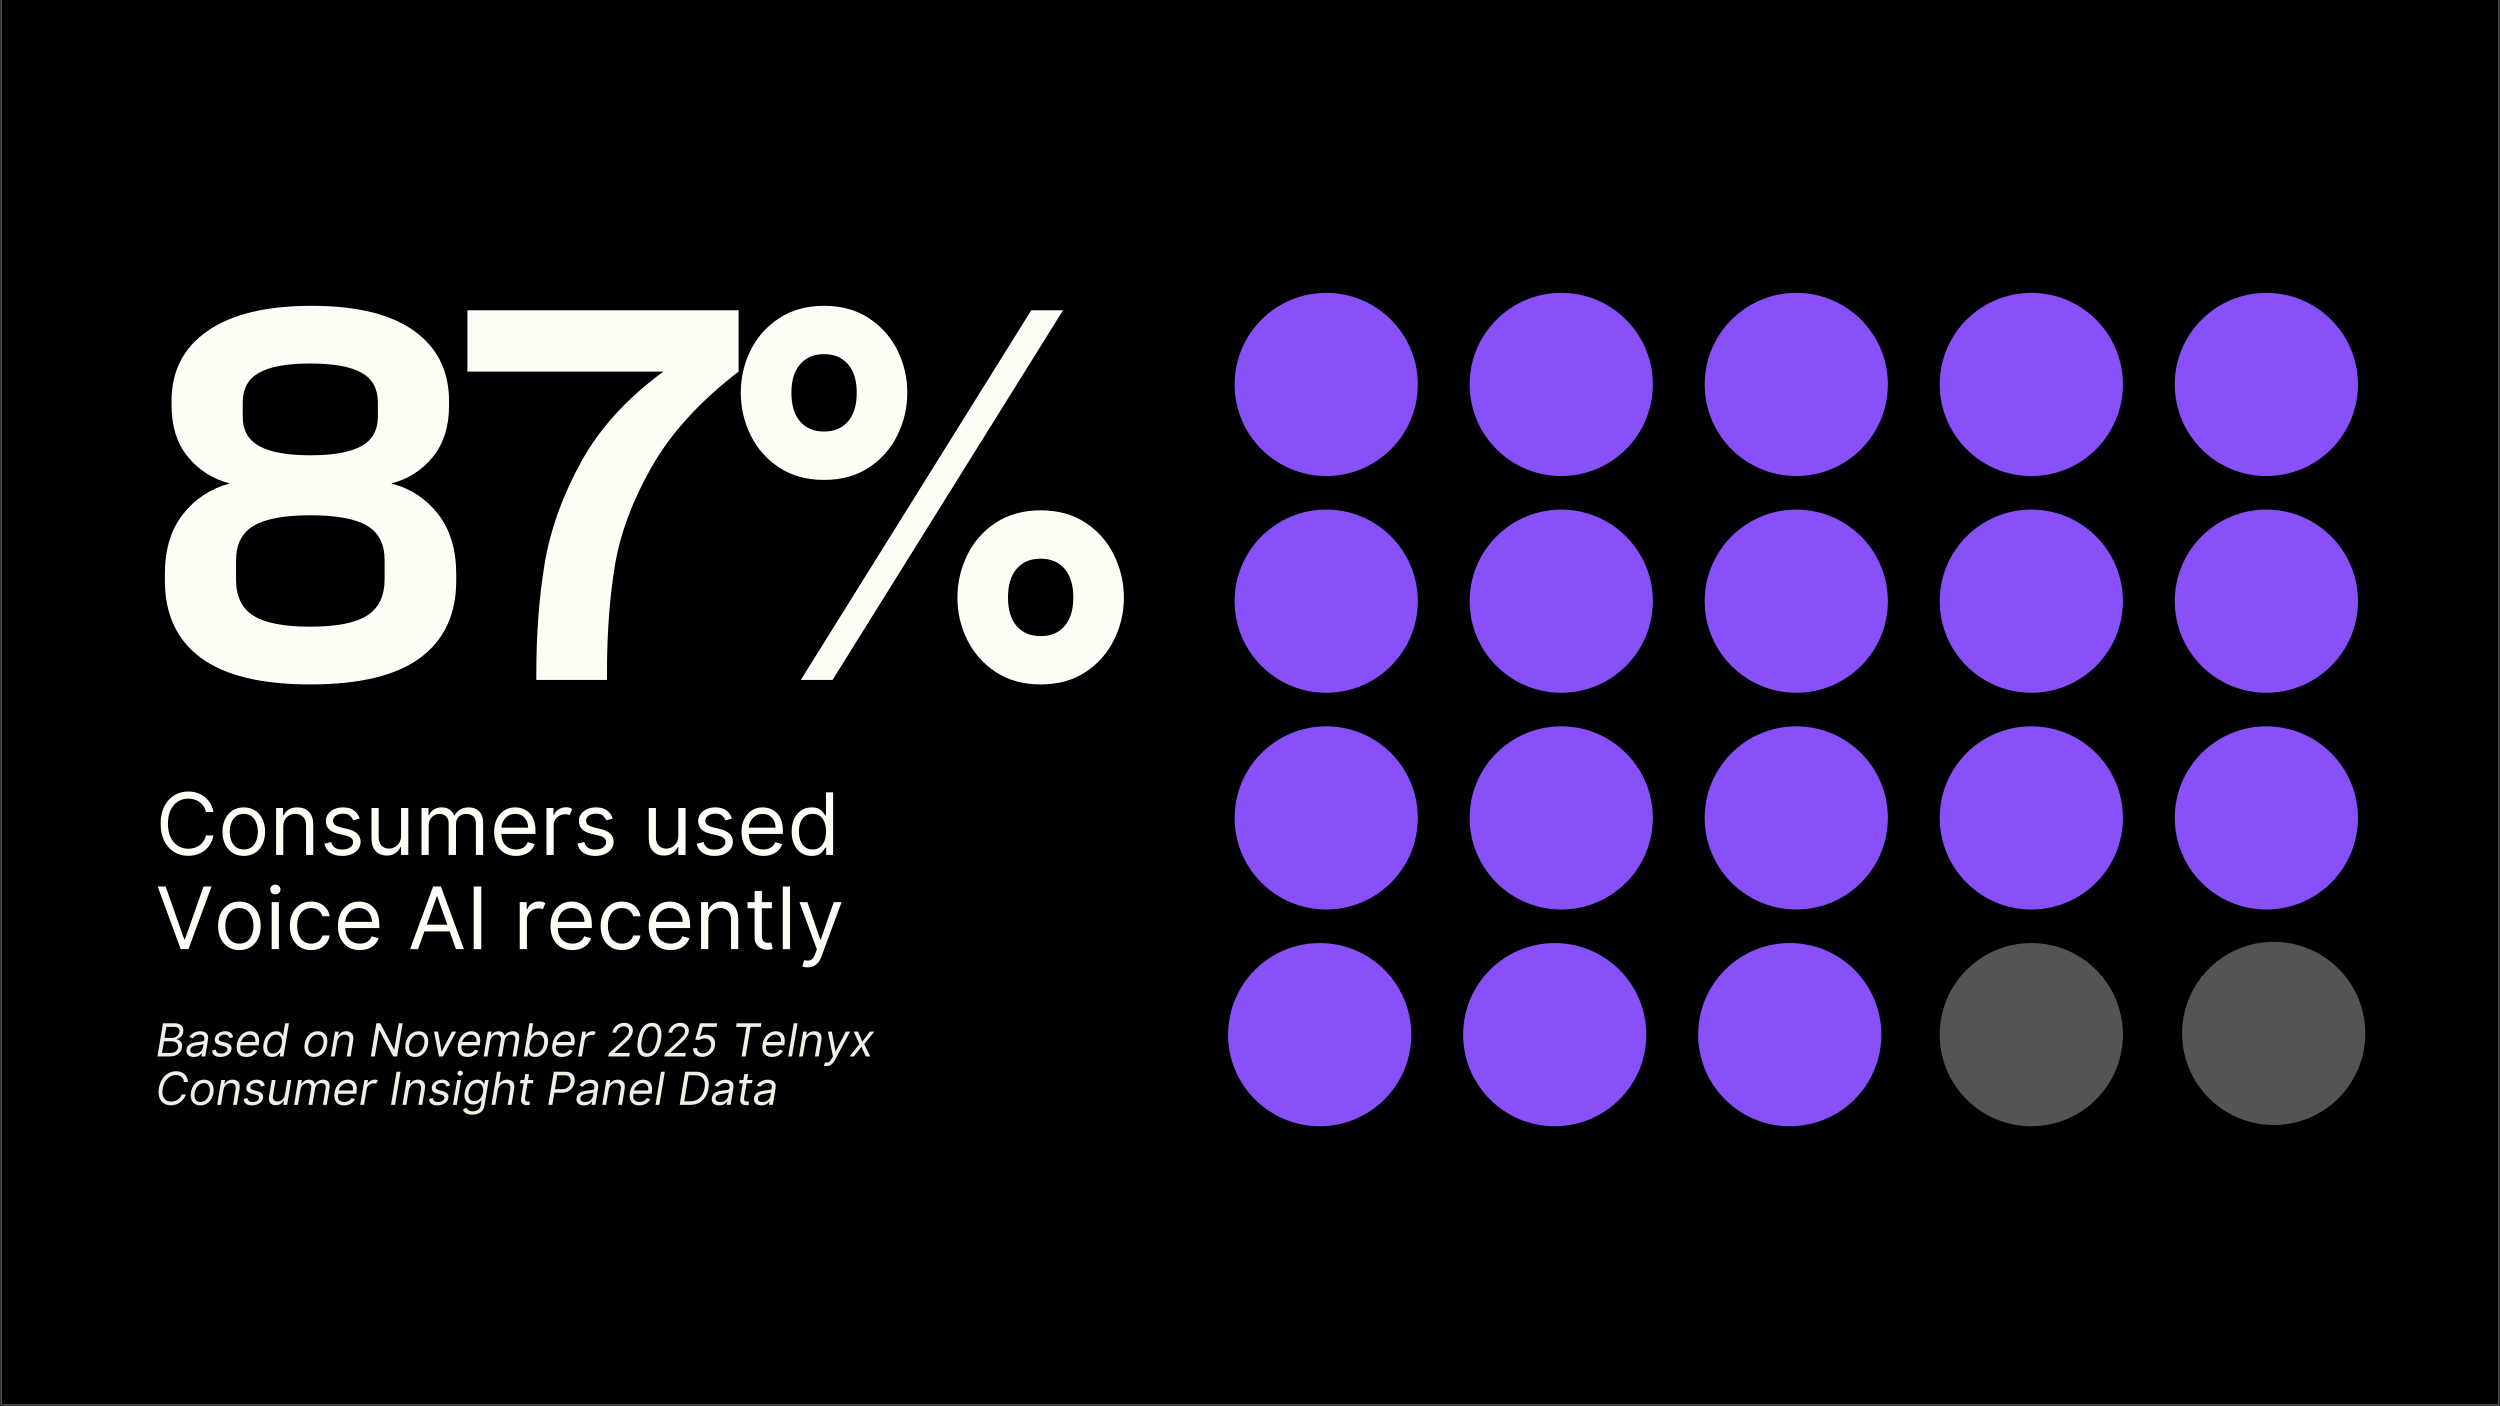 <svg xmlns="http://www.w3.org/2000/svg" xmlns:xlink="http://www.w3.org/1999/xlink" width="928" zoomAndPan="magnify" viewBox="0 0 696 391.5" height="522" preserveAspectRatio="xMidYMid meet" version="1.0"><rect x="0" y="0" width="696" height="391.5" fill="#333333" stroke="none"/><defs><g/><clipPath id="4d0bd31ae4"><path d="M 0.445 0 L 695.555 0 L 695.555 391 L 0.445 391 Z M 0.445 0 " clip-rule="nonzero"/></clipPath><clipPath id="977d13dbfd"><path d="M 341.898 262.543 L 392.902 262.543 L 392.902 313.547 L 341.898 313.547 Z M 341.898 262.543 " clip-rule="nonzero"/></clipPath><clipPath id="1fbea59e9e"><path d="M 367.398 262.543 C 353.316 262.543 341.898 273.961 341.898 288.047 C 341.898 302.129 353.316 313.547 367.398 313.547 C 381.484 313.547 392.902 302.129 392.902 288.047 C 392.902 273.961 381.484 262.543 367.398 262.543 Z M 367.398 262.543 " clip-rule="nonzero"/></clipPath><clipPath id="6eac15bf53"><path d="M 0.898 0.543 L 51.902 0.543 L 51.902 51.547 L 0.898 51.547 Z M 0.898 0.543 " clip-rule="nonzero"/></clipPath><clipPath id="8c86a71864"><path d="M 26.398 0.543 C 12.316 0.543 0.898 11.961 0.898 26.047 C 0.898 40.129 12.316 51.547 26.398 51.547 C 40.484 51.547 51.902 40.129 51.902 26.047 C 51.902 11.961 40.484 0.543 26.398 0.543 Z M 26.398 0.543 " clip-rule="nonzero"/></clipPath><clipPath id="e50830f7b4"><rect x="0" width="52" y="0" height="52"/></clipPath><clipPath id="7f582e0bad"><path d="M 407.332 262.543 L 458.336 262.543 L 458.336 313.547 L 407.332 313.547 Z M 407.332 262.543 " clip-rule="nonzero"/></clipPath><clipPath id="41d592eb49"><path d="M 432.836 262.543 C 418.75 262.543 407.332 273.961 407.332 288.047 C 407.332 302.129 418.75 313.547 432.836 313.547 C 446.918 313.547 458.336 302.129 458.336 288.047 C 458.336 273.961 446.918 262.543 432.836 262.543 Z M 432.836 262.543 " clip-rule="nonzero"/></clipPath><clipPath id="1c95f7717a"><path d="M 0.332 0.543 L 51.336 0.543 L 51.336 51.547 L 0.332 51.547 Z M 0.332 0.543 " clip-rule="nonzero"/></clipPath><clipPath id="857aa75579"><path d="M 25.836 0.543 C 11.75 0.543 0.332 11.961 0.332 26.047 C 0.332 40.129 11.75 51.547 25.836 51.547 C 39.918 51.547 51.336 40.129 51.336 26.047 C 51.336 11.961 39.918 0.543 25.836 0.543 Z M 25.836 0.543 " clip-rule="nonzero"/></clipPath><clipPath id="ac2b8e8040"><rect x="0" width="52" y="0" height="52"/></clipPath><clipPath id="14678ffc23"><path d="M 472.766 262.543 L 523.77 262.543 L 523.77 313.547 L 472.766 313.547 Z M 472.766 262.543 " clip-rule="nonzero"/></clipPath><clipPath id="b5cc85a3ae"><path d="M 498.27 262.543 C 484.184 262.543 472.766 273.961 472.766 288.047 C 472.766 302.129 484.184 313.547 498.27 313.547 C 512.352 313.547 523.77 302.129 523.77 288.047 C 523.77 273.961 512.352 262.543 498.27 262.543 Z M 498.27 262.543 " clip-rule="nonzero"/></clipPath><clipPath id="04aee63975"><path d="M 0.766 0.543 L 51.77 0.543 L 51.77 51.547 L 0.766 51.547 Z M 0.766 0.543 " clip-rule="nonzero"/></clipPath><clipPath id="471b09d892"><path d="M 26.27 0.543 C 12.184 0.543 0.766 11.961 0.766 26.047 C 0.766 40.129 12.184 51.547 26.27 51.547 C 40.352 51.547 51.77 40.129 51.77 26.047 C 51.77 11.961 40.352 0.543 26.27 0.543 Z M 26.27 0.543 " clip-rule="nonzero"/></clipPath><clipPath id="4e02159ec0"><rect x="0" width="52" y="0" height="52"/></clipPath><clipPath id="f5dfb5da36"><path d="M 540.016 262.543 L 591.02 262.543 L 591.02 313.547 L 540.016 313.547 Z M 540.016 262.543 " clip-rule="nonzero"/></clipPath><clipPath id="d133e8fb06"><path d="M 565.52 262.543 C 551.434 262.543 540.016 273.961 540.016 288.047 C 540.016 302.129 551.434 313.547 565.52 313.547 C 579.605 313.547 591.02 302.129 591.02 288.047 C 591.02 273.961 579.605 262.543 565.52 262.543 Z M 565.52 262.543 " clip-rule="nonzero"/></clipPath><clipPath id="6adae110c3"><path d="M 0.016 0.543 L 51.02 0.543 L 51.02 51.547 L 0.016 51.547 Z M 0.016 0.543 " clip-rule="nonzero"/></clipPath><clipPath id="41f355c1b7"><path d="M 25.52 0.543 C 11.434 0.543 0.016 11.961 0.016 26.047 C 0.016 40.129 11.434 51.547 25.52 51.547 C 39.605 51.547 51.02 40.129 51.02 26.047 C 51.02 11.961 39.605 0.543 25.52 0.543 Z M 25.52 0.543 " clip-rule="nonzero"/></clipPath><clipPath id="27893c8b87"><rect x="0" width="52" y="0" height="52"/></clipPath><clipPath id="0893d5191d"><path d="M 607.5 262.203 L 658.504 262.203 L 658.504 313.207 L 607.5 313.207 Z M 607.5 262.203 " clip-rule="nonzero"/></clipPath><clipPath id="b875b9fd2e"><path d="M 633.004 262.203 C 618.918 262.203 607.5 273.621 607.5 287.703 C 607.5 301.789 618.918 313.207 633.004 313.207 C 647.086 313.207 658.504 301.789 658.504 287.703 C 658.504 273.621 647.086 262.203 633.004 262.203 Z M 633.004 262.203 " clip-rule="nonzero"/></clipPath><clipPath id="78ce010124"><path d="M 0.5 0.203 L 51.504 0.203 L 51.504 51.207 L 0.5 51.207 Z M 0.5 0.203 " clip-rule="nonzero"/></clipPath><clipPath id="45191d8ca8"><path d="M 26.004 0.203 C 11.918 0.203 0.5 11.621 0.5 25.703 C 0.5 39.789 11.918 51.207 26.004 51.207 C 40.086 51.207 51.504 39.789 51.504 25.703 C 51.504 11.621 40.086 0.203 26.004 0.203 Z M 26.004 0.203 " clip-rule="nonzero"/></clipPath><clipPath id="bf30a5043a"><rect x="0" width="52" y="0" height="52"/></clipPath><clipPath id="11f7947a74"><path d="M 343.715 81.531 L 394.715 81.531 L 394.715 132.535 L 343.715 132.535 Z M 343.715 81.531 " clip-rule="nonzero"/></clipPath><clipPath id="4af0443b62"><path d="M 369.215 81.531 C 355.129 81.531 343.715 92.949 343.715 107.035 C 343.715 121.117 355.129 132.535 369.215 132.535 C 383.301 132.535 394.715 121.117 394.715 107.035 C 394.715 92.949 383.301 81.531 369.215 81.531 Z M 369.215 81.531 " clip-rule="nonzero"/></clipPath><clipPath id="6baf19310a"><path d="M 0.715 0.531 L 51.715 0.531 L 51.715 51.535 L 0.715 51.535 Z M 0.715 0.531 " clip-rule="nonzero"/></clipPath><clipPath id="de3fb4b8c0"><path d="M 26.215 0.531 C 12.129 0.531 0.715 11.949 0.715 26.035 C 0.715 40.117 12.129 51.535 26.215 51.535 C 40.301 51.535 51.715 40.117 51.715 26.035 C 51.715 11.949 40.301 0.531 26.215 0.531 Z M 26.215 0.531 " clip-rule="nonzero"/></clipPath><clipPath id="0a20274ae9"><rect x="0" width="52" y="0" height="52"/></clipPath><clipPath id="bb16250be9"><path d="M 409.148 81.531 L 460.152 81.531 L 460.152 132.535 L 409.148 132.535 Z M 409.148 81.531 " clip-rule="nonzero"/></clipPath><clipPath id="d66bb3435c"><path d="M 434.648 81.531 C 420.566 81.531 409.148 92.949 409.148 107.035 C 409.148 121.117 420.566 132.535 434.648 132.535 C 448.734 132.535 460.152 121.117 460.152 107.035 C 460.152 92.949 448.734 81.531 434.648 81.531 Z M 434.648 81.531 " clip-rule="nonzero"/></clipPath><clipPath id="2f15fc51ea"><path d="M 0.148 0.531 L 51.152 0.531 L 51.152 51.535 L 0.148 51.535 Z M 0.148 0.531 " clip-rule="nonzero"/></clipPath><clipPath id="1c98530990"><path d="M 25.648 0.531 C 11.566 0.531 0.148 11.949 0.148 26.035 C 0.148 40.117 11.566 51.535 25.648 51.535 C 39.734 51.535 51.152 40.117 51.152 26.035 C 51.152 11.949 39.734 0.531 25.648 0.531 Z M 25.648 0.531 " clip-rule="nonzero"/></clipPath><clipPath id="c3b726f4e2"><rect x="0" width="52" y="0" height="52"/></clipPath><clipPath id="b036375f8a"><path d="M 474.582 81.531 L 525.586 81.531 L 525.586 132.535 L 474.582 132.535 Z M 474.582 81.531 " clip-rule="nonzero"/></clipPath><clipPath id="4205e620d8"><path d="M 500.086 81.531 C 486 81.531 474.582 92.949 474.582 107.035 C 474.582 121.117 486 132.535 500.086 132.535 C 514.168 132.535 525.586 121.117 525.586 107.035 C 525.586 92.949 514.168 81.531 500.086 81.531 Z M 500.086 81.531 " clip-rule="nonzero"/></clipPath><clipPath id="615afc28bc"><path d="M 0.582 0.531 L 51.586 0.531 L 51.586 51.535 L 0.582 51.535 Z M 0.582 0.531 " clip-rule="nonzero"/></clipPath><clipPath id="088a141ad6"><path d="M 26.086 0.531 C 12 0.531 0.582 11.949 0.582 26.035 C 0.582 40.117 12 51.535 26.086 51.535 C 40.168 51.535 51.586 40.117 51.586 26.035 C 51.586 11.949 40.168 0.531 26.086 0.531 Z M 26.086 0.531 " clip-rule="nonzero"/></clipPath><clipPath id="cbee1368de"><rect x="0" width="52" y="0" height="52"/></clipPath><clipPath id="4bf9debf6e"><path d="M 540.016 81.531 L 591.02 81.531 L 591.02 132.535 L 540.016 132.535 Z M 540.016 81.531 " clip-rule="nonzero"/></clipPath><clipPath id="d2e1c086cc"><path d="M 565.52 81.531 C 551.434 81.531 540.016 92.949 540.016 107.035 C 540.016 121.117 551.434 132.535 565.52 132.535 C 579.605 132.535 591.02 121.117 591.02 107.035 C 591.02 92.949 579.605 81.531 565.52 81.531 Z M 565.52 81.531 " clip-rule="nonzero"/></clipPath><clipPath id="a658b51c45"><path d="M 0.016 0.531 L 51.02 0.531 L 51.02 51.535 L 0.016 51.535 Z M 0.016 0.531 " clip-rule="nonzero"/></clipPath><clipPath id="d3cd10361a"><path d="M 25.52 0.531 C 11.434 0.531 0.016 11.949 0.016 26.035 C 0.016 40.117 11.434 51.535 25.52 51.535 C 39.605 51.535 51.02 40.117 51.02 26.035 C 51.02 11.949 39.605 0.531 25.52 0.531 Z M 25.52 0.531 " clip-rule="nonzero"/></clipPath><clipPath id="e46480769f"><rect x="0" width="52" y="0" height="52"/></clipPath><clipPath id="34b466440c"><path d="M 605.453 81.531 L 656.457 81.531 L 656.457 132.535 L 605.453 132.535 Z M 605.453 81.531 " clip-rule="nonzero"/></clipPath><clipPath id="f244c1edfa"><path d="M 630.953 81.531 C 616.871 81.531 605.453 92.949 605.453 107.035 C 605.453 121.117 616.871 132.535 630.953 132.535 C 645.039 132.535 656.457 121.117 656.457 107.035 C 656.457 92.949 645.039 81.531 630.953 81.531 Z M 630.953 81.531 " clip-rule="nonzero"/></clipPath><clipPath id="925fc19280"><path d="M 0.453 0.531 L 51.457 0.531 L 51.457 51.535 L 0.453 51.535 Z M 0.453 0.531 " clip-rule="nonzero"/></clipPath><clipPath id="ff2b8e4664"><path d="M 25.953 0.531 C 11.871 0.531 0.453 11.949 0.453 26.035 C 0.453 40.117 11.871 51.535 25.953 51.535 C 40.039 51.535 51.457 40.117 51.457 26.035 C 51.457 11.949 40.039 0.531 25.953 0.531 Z M 25.953 0.531 " clip-rule="nonzero"/></clipPath><clipPath id="b1111fddec"><rect x="0" width="52" y="0" height="52"/></clipPath><clipPath id="5398ca6694"><path d="M 343.715 141.867 L 394.715 141.867 L 394.715 192.871 L 343.715 192.871 Z M 343.715 141.867 " clip-rule="nonzero"/></clipPath><clipPath id="da0a8680d5"><path d="M 369.215 141.867 C 355.129 141.867 343.715 153.285 343.715 167.367 C 343.715 181.453 355.129 192.871 369.215 192.871 C 383.301 192.871 394.715 181.453 394.715 167.367 C 394.715 153.285 383.301 141.867 369.215 141.867 Z M 369.215 141.867 " clip-rule="nonzero"/></clipPath><clipPath id="d36943353c"><path d="M 0.715 0.867 L 51.715 0.867 L 51.715 51.871 L 0.715 51.871 Z M 0.715 0.867 " clip-rule="nonzero"/></clipPath><clipPath id="46df766436"><path d="M 26.215 0.867 C 12.129 0.867 0.715 12.285 0.715 26.367 C 0.715 40.453 12.129 51.871 26.215 51.871 C 40.301 51.871 51.715 40.453 51.715 26.367 C 51.715 12.285 40.301 0.867 26.215 0.867 Z M 26.215 0.867 " clip-rule="nonzero"/></clipPath><clipPath id="c9350f4d4f"><rect x="0" width="52" y="0" height="52"/></clipPath><clipPath id="bbc77ce491"><path d="M 409.148 141.867 L 460.152 141.867 L 460.152 192.871 L 409.148 192.871 Z M 409.148 141.867 " clip-rule="nonzero"/></clipPath><clipPath id="a08ddd5bf7"><path d="M 434.648 141.867 C 420.566 141.867 409.148 153.285 409.148 167.367 C 409.148 181.453 420.566 192.871 434.648 192.871 C 448.734 192.871 460.152 181.453 460.152 167.367 C 460.152 153.285 448.734 141.867 434.648 141.867 Z M 434.648 141.867 " clip-rule="nonzero"/></clipPath><clipPath id="c9f2d7b03a"><path d="M 0.148 0.867 L 51.152 0.867 L 51.152 51.871 L 0.148 51.871 Z M 0.148 0.867 " clip-rule="nonzero"/></clipPath><clipPath id="61a0b586c0"><path d="M 25.648 0.867 C 11.566 0.867 0.148 12.285 0.148 26.367 C 0.148 40.453 11.566 51.871 25.648 51.871 C 39.734 51.871 51.152 40.453 51.152 26.367 C 51.152 12.285 39.734 0.867 25.648 0.867 Z M 25.648 0.867 " clip-rule="nonzero"/></clipPath><clipPath id="c63758e507"><rect x="0" width="52" y="0" height="52"/></clipPath><clipPath id="36d335bcda"><path d="M 474.582 141.867 L 525.586 141.867 L 525.586 192.871 L 474.582 192.871 Z M 474.582 141.867 " clip-rule="nonzero"/></clipPath><clipPath id="d25691750f"><path d="M 500.086 141.867 C 486 141.867 474.582 153.285 474.582 167.367 C 474.582 181.453 486 192.871 500.086 192.871 C 514.168 192.871 525.586 181.453 525.586 167.367 C 525.586 153.285 514.168 141.867 500.086 141.867 Z M 500.086 141.867 " clip-rule="nonzero"/></clipPath><clipPath id="cc3bc990a1"><path d="M 0.582 0.867 L 51.586 0.867 L 51.586 51.871 L 0.582 51.871 Z M 0.582 0.867 " clip-rule="nonzero"/></clipPath><clipPath id="4fd7584815"><path d="M 26.086 0.867 C 12 0.867 0.582 12.285 0.582 26.367 C 0.582 40.453 12 51.871 26.086 51.871 C 40.168 51.871 51.586 40.453 51.586 26.367 C 51.586 12.285 40.168 0.867 26.086 0.867 Z M 26.086 0.867 " clip-rule="nonzero"/></clipPath><clipPath id="1cb8123104"><rect x="0" width="52" y="0" height="52"/></clipPath><clipPath id="8de7be2765"><path d="M 540.016 141.867 L 591.02 141.867 L 591.02 192.871 L 540.016 192.871 Z M 540.016 141.867 " clip-rule="nonzero"/></clipPath><clipPath id="2bdb1faf0a"><path d="M 565.52 141.867 C 551.434 141.867 540.016 153.285 540.016 167.367 C 540.016 181.453 551.434 192.871 565.52 192.871 C 579.605 192.871 591.02 181.453 591.02 167.367 C 591.02 153.285 579.605 141.867 565.52 141.867 Z M 565.52 141.867 " clip-rule="nonzero"/></clipPath><clipPath id="25be753de3"><path d="M 0.016 0.867 L 51.02 0.867 L 51.02 51.871 L 0.016 51.871 Z M 0.016 0.867 " clip-rule="nonzero"/></clipPath><clipPath id="496b5a7467"><path d="M 25.52 0.867 C 11.434 0.867 0.016 12.285 0.016 26.367 C 0.016 40.453 11.434 51.871 25.52 51.871 C 39.605 51.871 51.02 40.453 51.02 26.367 C 51.02 12.285 39.605 0.867 25.52 0.867 Z M 25.52 0.867 " clip-rule="nonzero"/></clipPath><clipPath id="1388e97d10"><rect x="0" width="52" y="0" height="52"/></clipPath><clipPath id="d427614bad"><path d="M 605.453 141.867 L 656.457 141.867 L 656.457 192.871 L 605.453 192.871 Z M 605.453 141.867 " clip-rule="nonzero"/></clipPath><clipPath id="41c544acdc"><path d="M 630.953 141.867 C 616.871 141.867 605.453 153.285 605.453 167.367 C 605.453 181.453 616.871 192.871 630.953 192.871 C 645.039 192.871 656.457 181.453 656.457 167.367 C 656.457 153.285 645.039 141.867 630.953 141.867 Z M 630.953 141.867 " clip-rule="nonzero"/></clipPath><clipPath id="a4ba03c227"><path d="M 0.453 0.867 L 51.457 0.867 L 51.457 51.871 L 0.453 51.871 Z M 0.453 0.867 " clip-rule="nonzero"/></clipPath><clipPath id="f3d8b7b27a"><path d="M 25.953 0.867 C 11.871 0.867 0.453 12.285 0.453 26.367 C 0.453 40.453 11.871 51.871 25.953 51.871 C 40.039 51.871 51.457 40.453 51.457 26.367 C 51.457 12.285 40.039 0.867 25.953 0.867 Z M 25.953 0.867 " clip-rule="nonzero"/></clipPath><clipPath id="c41b31b048"><rect x="0" width="52" y="0" height="52"/></clipPath><clipPath id="00bd34f6c9"><path d="M 343.715 202.203 L 394.715 202.203 L 394.715 253.207 L 343.715 253.207 Z M 343.715 202.203 " clip-rule="nonzero"/></clipPath><clipPath id="602eb51bac"><path d="M 369.215 202.203 C 355.129 202.203 343.715 213.617 343.715 227.703 C 343.715 241.789 355.129 253.207 369.215 253.207 C 383.301 253.207 394.715 241.789 394.715 227.703 C 394.715 213.617 383.301 202.203 369.215 202.203 Z M 369.215 202.203 " clip-rule="nonzero"/></clipPath><clipPath id="fcaab2170d"><path d="M 0.715 0.203 L 51.715 0.203 L 51.715 51.207 L 0.715 51.207 Z M 0.715 0.203 " clip-rule="nonzero"/></clipPath><clipPath id="adfa8bab7b"><path d="M 26.215 0.203 C 12.129 0.203 0.715 11.617 0.715 25.703 C 0.715 39.789 12.129 51.207 26.215 51.207 C 40.301 51.207 51.715 39.789 51.715 25.703 C 51.715 11.617 40.301 0.203 26.215 0.203 Z M 26.215 0.203 " clip-rule="nonzero"/></clipPath><clipPath id="7087f1d25e"><rect x="0" width="52" y="0" height="52"/></clipPath><clipPath id="89dd187fa1"><path d="M 409.148 202.203 L 460.152 202.203 L 460.152 253.207 L 409.148 253.207 Z M 409.148 202.203 " clip-rule="nonzero"/></clipPath><clipPath id="ff02a2cee4"><path d="M 434.648 202.203 C 420.566 202.203 409.148 213.617 409.148 227.703 C 409.148 241.789 420.566 253.207 434.648 253.207 C 448.734 253.207 460.152 241.789 460.152 227.703 C 460.152 213.617 448.734 202.203 434.648 202.203 Z M 434.648 202.203 " clip-rule="nonzero"/></clipPath><clipPath id="a74f895b4a"><path d="M 0.148 0.203 L 51.152 0.203 L 51.152 51.207 L 0.148 51.207 Z M 0.148 0.203 " clip-rule="nonzero"/></clipPath><clipPath id="e604f83fd4"><path d="M 25.648 0.203 C 11.566 0.203 0.148 11.617 0.148 25.703 C 0.148 39.789 11.566 51.207 25.648 51.207 C 39.734 51.207 51.152 39.789 51.152 25.703 C 51.152 11.617 39.734 0.203 25.648 0.203 Z M 25.648 0.203 " clip-rule="nonzero"/></clipPath><clipPath id="769375d20e"><rect x="0" width="52" y="0" height="52"/></clipPath><clipPath id="6a809954ac"><path d="M 474.582 202.203 L 525.586 202.203 L 525.586 253.207 L 474.582 253.207 Z M 474.582 202.203 " clip-rule="nonzero"/></clipPath><clipPath id="84c00872cb"><path d="M 500.086 202.203 C 486 202.203 474.582 213.617 474.582 227.703 C 474.582 241.789 486 253.207 500.086 253.207 C 514.168 253.207 525.586 241.789 525.586 227.703 C 525.586 213.617 514.168 202.203 500.086 202.203 Z M 500.086 202.203 " clip-rule="nonzero"/></clipPath><clipPath id="333a1d631b"><path d="M 0.582 0.203 L 51.586 0.203 L 51.586 51.207 L 0.582 51.207 Z M 0.582 0.203 " clip-rule="nonzero"/></clipPath><clipPath id="37e9664b09"><path d="M 26.086 0.203 C 12 0.203 0.582 11.617 0.582 25.703 C 0.582 39.789 12 51.207 26.086 51.207 C 40.168 51.207 51.586 39.789 51.586 25.703 C 51.586 11.617 40.168 0.203 26.086 0.203 Z M 26.086 0.203 " clip-rule="nonzero"/></clipPath><clipPath id="98706a2acd"><rect x="0" width="52" y="0" height="52"/></clipPath><clipPath id="f750bdef96"><path d="M 540.016 202.203 L 591.02 202.203 L 591.02 253.207 L 540.016 253.207 Z M 540.016 202.203 " clip-rule="nonzero"/></clipPath><clipPath id="8d6d99431f"><path d="M 565.52 202.203 C 551.434 202.203 540.016 213.617 540.016 227.703 C 540.016 241.789 551.434 253.207 565.52 253.207 C 579.605 253.207 591.02 241.789 591.02 227.703 C 591.02 213.617 579.605 202.203 565.52 202.203 Z M 565.52 202.203 " clip-rule="nonzero"/></clipPath><clipPath id="71f8d095f8"><path d="M 0.016 0.203 L 51.02 0.203 L 51.02 51.207 L 0.016 51.207 Z M 0.016 0.203 " clip-rule="nonzero"/></clipPath><clipPath id="cc049c8aa2"><path d="M 25.52 0.203 C 11.434 0.203 0.016 11.617 0.016 25.703 C 0.016 39.789 11.434 51.207 25.52 51.207 C 39.605 51.207 51.02 39.789 51.02 25.703 C 51.02 11.617 39.605 0.203 25.52 0.203 Z M 25.52 0.203 " clip-rule="nonzero"/></clipPath><clipPath id="c5fb0d768f"><rect x="0" width="52" y="0" height="52"/></clipPath><clipPath id="1477ef40d0"><path d="M 605.453 202.211 L 656.457 202.211 L 656.457 253.215 L 605.453 253.215 Z M 605.453 202.211 " clip-rule="nonzero"/></clipPath><clipPath id="f4db6b134a"><path d="M 630.953 202.211 C 616.871 202.211 605.453 213.629 605.453 227.711 C 605.453 241.797 616.871 253.215 630.953 253.215 C 645.039 253.215 656.457 241.797 656.457 227.711 C 656.457 213.629 645.039 202.211 630.953 202.211 Z M 630.953 202.211 " clip-rule="nonzero"/></clipPath><clipPath id="349387817d"><path d="M 0.453 0.211 L 51.457 0.211 L 51.457 51.215 L 0.453 51.215 Z M 0.453 0.211 " clip-rule="nonzero"/></clipPath><clipPath id="f06072657b"><path d="M 25.953 0.211 C 11.871 0.211 0.453 11.629 0.453 25.711 C 0.453 39.797 11.871 51.215 25.953 51.215 C 40.039 51.215 51.457 39.797 51.457 25.711 C 51.457 11.629 40.039 0.211 25.953 0.211 Z M 25.953 0.211 " clip-rule="nonzero"/></clipPath><clipPath id="205637844e"><rect x="0" width="52" y="0" height="52"/></clipPath></defs><g clip-path="url(#4d0bd31ae4)"><path fill="#ffffff" d="M 0.445 0 L 695.555 0 L 695.555 391 L 0.445 391 Z M 0.445 0 " fill-opacity="1" fill-rule="nonzero"/><path fill="#000000" d="M 0.445 0 L 695.555 0 L 695.555 391 L 0.445 391 Z M 0.445 0 " fill-opacity="1" fill-rule="nonzero"/></g><g clip-path="url(#977d13dbfd)"><g clip-path="url(#1fbea59e9e)"><g transform="matrix(1, 0, 0, 1, 341, 262)"><g clip-path="url(#e50830f7b4)"><g clip-path="url(#6eac15bf53)"><g clip-path="url(#8c86a71864)"><path fill="#8850f9" d="M 0.898 0.543 L 51.902 0.543 L 51.902 51.547 L 0.898 51.547 Z M 0.898 0.543 " fill-opacity="1" fill-rule="nonzero"/></g></g></g></g></g></g><g clip-path="url(#7f582e0bad)"><g clip-path="url(#41d592eb49)"><g transform="matrix(1, 0, 0, 1, 407, 262)"><g clip-path="url(#ac2b8e8040)"><g clip-path="url(#1c95f7717a)"><g clip-path="url(#857aa75579)"><path fill="#8850f9" d="M 0.332 0.543 L 51.336 0.543 L 51.336 51.547 L 0.332 51.547 Z M 0.332 0.543 " fill-opacity="1" fill-rule="nonzero"/></g></g></g></g></g></g><g clip-path="url(#14678ffc23)"><g clip-path="url(#b5cc85a3ae)"><g transform="matrix(1, 0, 0, 1, 472, 262)"><g clip-path="url(#4e02159ec0)"><g clip-path="url(#04aee63975)"><g clip-path="url(#471b09d892)"><path fill="#8850f9" d="M 0.766 0.543 L 51.77 0.543 L 51.77 51.547 L 0.766 51.547 Z M 0.766 0.543 " fill-opacity="1" fill-rule="nonzero"/></g></g></g></g></g></g><g clip-path="url(#f5dfb5da36)"><g clip-path="url(#d133e8fb06)"><g transform="matrix(1, 0, 0, 1, 540, 262)"><g clip-path="url(#27893c8b87)"><g clip-path="url(#6adae110c3)"><g clip-path="url(#41f355c1b7)"><path fill="#545454" d="M 0.016 0.543 L 51.02 0.543 L 51.02 51.547 L 0.016 51.547 Z M 0.016 0.543 " fill-opacity="1" fill-rule="nonzero"/></g></g></g></g></g></g><g clip-path="url(#0893d5191d)"><g clip-path="url(#b875b9fd2e)"><g transform="matrix(1, 0, 0, 1, 607, 262)"><g clip-path="url(#bf30a5043a)"><g clip-path="url(#78ce010124)"><g clip-path="url(#45191d8ca8)"><path fill="#545454" d="M 0.5 0.203 L 51.504 0.203 L 51.504 51.207 L 0.5 51.207 Z M 0.5 0.203 " fill-opacity="1" fill-rule="nonzero"/></g></g></g></g></g></g><g clip-path="url(#11f7947a74)"><g clip-path="url(#4af0443b62)"><g transform="matrix(1, 0, 0, 1, 343, 81)"><g clip-path="url(#0a20274ae9)"><g clip-path="url(#6baf19310a)"><g clip-path="url(#de3fb4b8c0)"><path fill="#8850f9" d="M 0.715 0.531 L 51.715 0.531 L 51.715 51.535 L 0.715 51.535 Z M 0.715 0.531 " fill-opacity="1" fill-rule="nonzero"/></g></g></g></g></g></g><g clip-path="url(#bb16250be9)"><g clip-path="url(#d66bb3435c)"><g transform="matrix(1, 0, 0, 1, 409, 81)"><g clip-path="url(#c3b726f4e2)"><g clip-path="url(#2f15fc51ea)"><g clip-path="url(#1c98530990)"><path fill="#8850f9" d="M 0.148 0.531 L 51.152 0.531 L 51.152 51.535 L 0.148 51.535 Z M 0.148 0.531 " fill-opacity="1" fill-rule="nonzero"/></g></g></g></g></g></g><g clip-path="url(#b036375f8a)"><g clip-path="url(#4205e620d8)"><g transform="matrix(1, 0, 0, 1, 474, 81)"><g clip-path="url(#cbee1368de)"><g clip-path="url(#615afc28bc)"><g clip-path="url(#088a141ad6)"><path fill="#8850f9" d="M 0.582 0.531 L 51.586 0.531 L 51.586 51.535 L 0.582 51.535 Z M 0.582 0.531 " fill-opacity="1" fill-rule="nonzero"/></g></g></g></g></g></g><g clip-path="url(#4bf9debf6e)"><g clip-path="url(#d2e1c086cc)"><g transform="matrix(1, 0, 0, 1, 540, 81)"><g clip-path="url(#e46480769f)"><g clip-path="url(#a658b51c45)"><g clip-path="url(#d3cd10361a)"><path fill="#8850f9" d="M 0.016 0.531 L 51.02 0.531 L 51.02 51.535 L 0.016 51.535 Z M 0.016 0.531 " fill-opacity="1" fill-rule="nonzero"/></g></g></g></g></g></g><g clip-path="url(#34b466440c)"><g clip-path="url(#f244c1edfa)"><g transform="matrix(1, 0, 0, 1, 605, 81)"><g clip-path="url(#b1111fddec)"><g clip-path="url(#925fc19280)"><g clip-path="url(#ff2b8e4664)"><path fill="#8850f9" d="M 0.453 0.531 L 51.457 0.531 L 51.457 51.535 L 0.453 51.535 Z M 0.453 0.531 " fill-opacity="1" fill-rule="nonzero"/></g></g></g></g></g></g><g clip-path="url(#5398ca6694)"><g clip-path="url(#da0a8680d5)"><g transform="matrix(1, 0, 0, 1, 343, 141)"><g clip-path="url(#c9350f4d4f)"><g clip-path="url(#d36943353c)"><g clip-path="url(#46df766436)"><path fill="#8850f9" d="M 0.715 0.867 L 51.715 0.867 L 51.715 51.871 L 0.715 51.871 Z M 0.715 0.867 " fill-opacity="1" fill-rule="nonzero"/></g></g></g></g></g></g><g clip-path="url(#bbc77ce491)"><g clip-path="url(#a08ddd5bf7)"><g transform="matrix(1, 0, 0, 1, 409, 141)"><g clip-path="url(#c63758e507)"><g clip-path="url(#c9f2d7b03a)"><g clip-path="url(#61a0b586c0)"><path fill="#8850f9" d="M 0.148 0.867 L 51.152 0.867 L 51.152 51.871 L 0.148 51.871 Z M 0.148 0.867 " fill-opacity="1" fill-rule="nonzero"/></g></g></g></g></g></g><g clip-path="url(#36d335bcda)"><g clip-path="url(#d25691750f)"><g transform="matrix(1, 0, 0, 1, 474, 141)"><g clip-path="url(#1cb8123104)"><g clip-path="url(#cc3bc990a1)"><g clip-path="url(#4fd7584815)"><path fill="#8850f9" d="M 0.582 0.867 L 51.586 0.867 L 51.586 51.871 L 0.582 51.871 Z M 0.582 0.867 " fill-opacity="1" fill-rule="nonzero"/></g></g></g></g></g></g><g clip-path="url(#8de7be2765)"><g clip-path="url(#2bdb1faf0a)"><g transform="matrix(1, 0, 0, 1, 540, 141)"><g clip-path="url(#1388e97d10)"><g clip-path="url(#25be753de3)"><g clip-path="url(#496b5a7467)"><path fill="#8850f9" d="M 0.016 0.867 L 51.02 0.867 L 51.02 51.871 L 0.016 51.871 Z M 0.016 0.867 " fill-opacity="1" fill-rule="nonzero"/></g></g></g></g></g></g><g clip-path="url(#d427614bad)"><g clip-path="url(#41c544acdc)"><g transform="matrix(1, 0, 0, 1, 605, 141)"><g clip-path="url(#c41b31b048)"><g clip-path="url(#a4ba03c227)"><g clip-path="url(#f3d8b7b27a)"><path fill="#8850f9" d="M 0.453 0.867 L 51.457 0.867 L 51.457 51.871 L 0.453 51.871 Z M 0.453 0.867 " fill-opacity="1" fill-rule="nonzero"/></g></g></g></g></g></g><g clip-path="url(#00bd34f6c9)"><g clip-path="url(#602eb51bac)"><g transform="matrix(1, 0, 0, 1, 343, 202)"><g clip-path="url(#7087f1d25e)"><g clip-path="url(#fcaab2170d)"><g clip-path="url(#adfa8bab7b)"><path fill="#8850f9" d="M 0.715 0.203 L 51.715 0.203 L 51.715 51.207 L 0.715 51.207 Z M 0.715 0.203 " fill-opacity="1" fill-rule="nonzero"/></g></g></g></g></g></g><g clip-path="url(#89dd187fa1)"><g clip-path="url(#ff02a2cee4)"><g transform="matrix(1, 0, 0, 1, 409, 202)"><g clip-path="url(#769375d20e)"><g clip-path="url(#a74f895b4a)"><g clip-path="url(#e604f83fd4)"><path fill="#8850f9" d="M 0.148 0.203 L 51.152 0.203 L 51.152 51.207 L 0.148 51.207 Z M 0.148 0.203 " fill-opacity="1" fill-rule="nonzero"/></g></g></g></g></g></g><g clip-path="url(#6a809954ac)"><g clip-path="url(#84c00872cb)"><g transform="matrix(1, 0, 0, 1, 474, 202)"><g clip-path="url(#98706a2acd)"><g clip-path="url(#333a1d631b)"><g clip-path="url(#37e9664b09)"><path fill="#8850f9" d="M 0.582 0.203 L 51.586 0.203 L 51.586 51.207 L 0.582 51.207 Z M 0.582 0.203 " fill-opacity="1" fill-rule="nonzero"/></g></g></g></g></g></g><g clip-path="url(#f750bdef96)"><g clip-path="url(#8d6d99431f)"><g transform="matrix(1, 0, 0, 1, 540, 202)"><g clip-path="url(#c5fb0d768f)"><g clip-path="url(#71f8d095f8)"><g clip-path="url(#cc049c8aa2)"><path fill="#8850f9" d="M 0.016 0.203 L 51.02 0.203 L 51.02 51.207 L 0.016 51.207 Z M 0.016 0.203 " fill-opacity="1" fill-rule="nonzero"/></g></g></g></g></g></g><g clip-path="url(#1477ef40d0)"><g clip-path="url(#f4db6b134a)"><g transform="matrix(1, 0, 0, 1, 605, 202)"><g clip-path="url(#205637844e)"><g clip-path="url(#349387817d)"><g clip-path="url(#f06072657b)"><path fill="#8850f9" d="M 0.453 0.211 L 51.457 0.211 L 51.457 51.215 L 0.453 51.215 Z M 0.453 0.211 " fill-opacity="1" fill-rule="nonzero"/></g></g></g></g></g></g><g fill="#fefdf5" fill-opacity="1"><g transform="translate(39.544, 189.297)"><g><path d="M 46.844 1.25 C 33.219 1.25 23.062 -1.219 16.375 -6.156 C 9.695 -11.102 6.359 -18.27 6.359 -27.656 L 6.359 -29.531 C 6.359 -36.344 8.039 -41.883 11.406 -46.156 C 14.77 -50.438 19.109 -53.285 24.422 -54.703 C 19.68 -55.941 15.797 -58.41 12.766 -62.109 C 9.734 -65.805 8.219 -70.562 8.219 -76.375 L 8.219 -77.75 C 8.219 -86.051 11.562 -92.523 18.25 -97.172 C 24.938 -101.828 34.594 -104.156 47.219 -104.156 C 59.758 -104.156 69.27 -101.828 75.75 -97.172 C 82.227 -92.523 85.469 -86.008 85.469 -77.625 L 85.469 -76.375 C 85.469 -70.562 83.973 -65.805 80.984 -62.109 C 77.992 -58.41 74.133 -55.941 69.406 -54.703 C 74.801 -53.285 79.16 -50.414 82.484 -46.094 C 85.805 -41.781 87.469 -36.219 87.469 -29.406 L 87.469 -27.656 C 87.469 -18.27 84.125 -11.102 77.438 -6.156 C 70.75 -1.219 60.551 1.25 46.844 1.25 Z M 26.172 -27.906 C 26.172 -23.258 27.789 -19.914 31.031 -17.875 C 34.27 -15.844 39.539 -14.828 46.844 -14.828 C 54.156 -14.828 59.43 -15.863 62.672 -17.938 C 65.91 -20.02 67.531 -23.383 67.531 -28.031 L 67.531 -33.391 C 67.531 -37.797 65.91 -40.973 62.672 -42.922 C 59.43 -44.867 54.156 -45.844 46.844 -45.844 C 39.613 -45.844 34.359 -44.867 31.078 -42.922 C 27.805 -40.973 26.172 -37.754 26.172 -33.266 Z M 28.031 -73.266 C 28.031 -69.523 29.566 -66.801 32.641 -65.094 C 35.711 -63.395 40.445 -62.547 46.844 -62.547 C 53.238 -62.547 57.973 -63.395 61.047 -65.094 C 64.117 -66.801 65.656 -69.523 65.656 -73.266 L 65.656 -77.25 C 65.656 -81.07 64.141 -83.832 61.109 -85.531 C 58.078 -87.238 53.32 -88.094 46.844 -88.094 C 40.363 -88.094 35.609 -87.238 32.578 -85.531 C 29.547 -83.832 28.031 -81.07 28.031 -77.25 Z M 28.031 -73.266 "/></g></g></g><g fill="#fefdf5" fill-opacity="1"><g transform="translate(128.25, 189.297)"><g><path d="M 1.875 -102.922 L 77.375 -102.922 L 77.375 -85.844 C 66.57 -77.539 58.492 -68.676 53.141 -59.25 C 47.785 -49.82 44.379 -40.66 42.922 -31.766 C 41.461 -22.879 40.734 -12.957 40.734 -2 L 40.734 0 L 21.062 0 L 21.062 -2 C 21.062 -12.789 21.828 -22.879 23.359 -32.266 C 24.898 -41.648 28.266 -51.078 33.453 -60.547 C 38.641 -70.016 46.301 -78.445 56.438 -85.844 L 1.875 -85.844 Z M 1.875 -102.922 "/></g></g></g><g fill="#fefdf5" fill-opacity="1"><g transform="translate(203.749, 189.297)"><g><path d="M 83.359 -102.922 L 92.203 -102.922 L 28.031 0 L 19.188 0 Z M 2.484 -79.984 C 2.484 -84.141 3.395 -88.066 5.219 -91.766 C 7.051 -95.461 9.711 -98.453 13.203 -100.734 C 16.691 -103.016 20.848 -104.156 25.672 -104.156 C 30.484 -104.156 34.633 -103.016 38.125 -100.734 C 41.613 -98.453 44.27 -95.461 46.094 -91.766 C 47.926 -88.066 48.844 -84.141 48.844 -79.984 C 48.844 -75.836 47.926 -71.895 46.094 -68.156 C 44.27 -64.414 41.613 -61.398 38.125 -59.109 C 34.633 -56.828 30.484 -55.688 25.672 -55.688 C 20.848 -55.688 16.691 -56.828 13.203 -59.109 C 9.711 -61.398 7.051 -64.414 5.219 -68.156 C 3.395 -71.895 2.484 -75.836 2.484 -79.984 Z M 16.578 -79.984 C 16.578 -76.492 17.383 -73.816 19 -71.953 C 20.625 -70.086 22.848 -69.156 25.672 -69.156 C 28.492 -69.156 30.711 -70.086 32.328 -71.953 C 33.953 -73.816 34.766 -76.492 34.766 -79.984 C 34.766 -83.391 33.953 -86.023 32.328 -87.891 C 30.711 -89.766 28.492 -90.703 25.672 -90.703 C 22.848 -90.703 20.625 -89.766 19 -87.891 C 17.383 -86.023 16.578 -83.391 16.578 -79.984 Z M 62.797 -22.922 C 62.797 -27.078 63.707 -31.023 65.531 -34.766 C 67.363 -38.504 70.023 -41.516 73.516 -43.797 C 77.004 -46.078 81.156 -47.219 85.969 -47.219 C 90.789 -47.219 94.941 -46.078 98.422 -43.797 C 101.91 -41.516 104.566 -38.504 106.391 -34.766 C 108.223 -31.023 109.141 -27.078 109.141 -22.922 C 109.141 -18.773 108.223 -14.852 106.391 -11.156 C 104.566 -7.457 101.91 -4.461 98.422 -2.172 C 94.941 0.109 90.789 1.25 85.969 1.25 C 81.156 1.25 77.004 0.109 73.516 -2.172 C 70.023 -4.461 67.363 -7.457 65.531 -11.156 C 63.707 -14.852 62.797 -18.773 62.797 -22.922 Z M 76.875 -22.922 C 76.875 -19.516 77.68 -16.875 79.297 -15 C 80.922 -13.133 83.145 -12.203 85.969 -12.203 C 88.789 -12.203 91.008 -13.133 92.625 -15 C 94.25 -16.875 95.062 -19.516 95.062 -22.922 C 95.062 -26.41 94.25 -29.086 92.625 -30.953 C 91.008 -32.828 88.789 -33.766 85.969 -33.766 C 83.145 -33.766 80.922 -32.828 79.297 -30.953 C 77.68 -29.086 76.875 -26.41 76.875 -22.922 Z M 76.875 -22.922 "/></g></g></g><g fill="#fefdf5" fill-opacity="1"><g transform="translate(43.289, 238.022)"><g><path d="M 16.141 -11.984 L 14.031 -11.984 C 13.852 -12.785 13.523 -13.461 13.047 -14.016 C 12.566 -14.566 11.984 -14.984 11.297 -15.266 C 10.617 -15.547 9.895 -15.688 9.125 -15.688 C 8.07 -15.688 7.117 -15.422 6.266 -14.891 C 5.41 -14.359 4.727 -13.57 4.219 -12.531 C 3.719 -11.5 3.469 -10.227 3.469 -8.719 C 3.469 -7.207 3.719 -5.93 4.219 -4.891 C 4.727 -3.859 5.41 -3.07 6.266 -2.531 C 7.117 -2 8.07 -1.734 9.125 -1.734 C 9.895 -1.734 10.617 -1.875 11.297 -2.156 C 11.984 -2.445 12.566 -2.863 13.047 -3.406 C 13.523 -3.957 13.852 -4.641 14.031 -5.453 L 16.141 -5.453 C 15.922 -4.254 15.477 -3.227 14.812 -2.375 C 14.156 -1.531 13.332 -0.883 12.344 -0.438 C 11.363 0.008 10.289 0.234 9.125 0.234 C 7.633 0.234 6.312 -0.125 5.156 -0.844 C 4 -1.57 3.086 -2.602 2.422 -3.938 C 1.766 -5.281 1.438 -6.875 1.438 -8.719 C 1.438 -10.551 1.766 -12.133 2.422 -13.469 C 3.086 -14.812 4 -15.848 5.156 -16.578 C 6.312 -17.305 7.633 -17.672 9.125 -17.672 C 10.289 -17.672 11.363 -17.441 12.344 -16.984 C 13.332 -16.535 14.156 -15.883 14.812 -15.031 C 15.477 -14.188 15.922 -13.172 16.141 -11.984 Z M 16.141 -11.984 "/></g></g></g><g fill="#fefdf5" fill-opacity="1"><g transform="translate(60.722, 238.022)"><g><path d="M 7.156 0.266 C 5.969 0.266 4.93 -0.008 4.047 -0.562 C 3.16 -1.125 2.469 -1.91 1.969 -2.922 C 1.469 -3.93 1.219 -5.113 1.219 -6.469 C 1.219 -7.832 1.469 -9.02 1.969 -10.031 C 2.469 -11.051 3.16 -11.844 4.047 -12.406 C 4.93 -12.969 5.969 -13.25 7.156 -13.25 C 8.332 -13.25 9.363 -12.969 10.25 -12.406 C 11.133 -11.844 11.828 -11.051 12.328 -10.031 C 12.828 -9.02 13.078 -7.832 13.078 -6.469 C 13.078 -5.113 12.828 -3.93 12.328 -2.922 C 11.828 -1.91 11.133 -1.125 10.25 -0.562 C 9.363 -0.008 8.332 0.266 7.156 0.266 Z M 7.156 -1.531 C 8.051 -1.531 8.785 -1.758 9.359 -2.219 C 9.941 -2.676 10.367 -3.281 10.641 -4.031 C 10.922 -4.781 11.062 -5.594 11.062 -6.469 C 11.062 -7.344 10.922 -8.156 10.641 -8.906 C 10.367 -9.664 9.941 -10.273 9.359 -10.734 C 8.785 -11.203 8.051 -11.438 7.156 -11.438 C 6.258 -11.438 5.52 -11.203 4.938 -10.734 C 4.352 -10.273 3.922 -9.664 3.641 -8.906 C 3.367 -8.156 3.234 -7.344 3.234 -6.469 C 3.234 -5.594 3.367 -4.781 3.641 -4.031 C 3.922 -3.281 4.352 -2.676 4.938 -2.219 C 5.52 -1.758 6.258 -1.531 7.156 -1.531 Z M 7.156 -1.531 "/></g></g></g><g fill="#fefdf5" fill-opacity="1"><g transform="translate(75.022, 238.022)"><g><path d="M 3.844 -7.859 L 3.844 0 L 1.844 0 L 1.844 -13.078 L 3.781 -13.078 L 3.781 -11.031 L 3.953 -11.031 C 4.254 -11.695 4.719 -12.234 5.344 -12.641 C 5.969 -13.047 6.773 -13.25 7.766 -13.25 C 9.086 -13.25 10.156 -12.844 10.969 -12.031 C 11.781 -11.219 12.188 -9.977 12.188 -8.312 L 12.188 0 L 10.188 0 L 10.188 -8.172 C 10.188 -9.203 9.914 -10.004 9.375 -10.578 C 8.844 -11.148 8.113 -11.438 7.188 -11.438 C 6.227 -11.438 5.43 -11.125 4.797 -10.5 C 4.16 -9.883 3.844 -9.004 3.844 -7.859 Z M 3.844 -7.859 "/></g></g></g><g fill="#fefdf5" fill-opacity="1"><g transform="translate(89.049, 238.022)"><g><path d="M 11.094 -10.141 L 9.297 -9.641 C 9.117 -10.086 8.82 -10.508 8.406 -10.906 C 7.988 -11.301 7.344 -11.5 6.469 -11.5 C 5.664 -11.5 5 -11.316 4.469 -10.953 C 3.938 -10.586 3.672 -10.125 3.672 -9.562 C 3.672 -9.062 3.852 -8.664 4.219 -8.375 C 4.582 -8.094 5.148 -7.852 5.922 -7.656 L 7.859 -7.188 C 10.18 -6.613 11.344 -5.43 11.344 -3.641 C 11.344 -2.891 11.125 -2.219 10.688 -1.625 C 10.258 -1.039 9.66 -0.578 8.891 -0.234 C 8.129 0.098 7.242 0.266 6.234 0.266 C 4.898 0.266 3.797 -0.02 2.922 -0.594 C 2.047 -1.176 1.492 -2.02 1.266 -3.125 L 3.172 -3.609 C 3.523 -2.203 4.535 -1.5 6.203 -1.5 C 7.129 -1.5 7.867 -1.695 8.422 -2.094 C 8.984 -2.5 9.266 -2.984 9.266 -3.547 C 9.266 -4.461 8.613 -5.07 7.312 -5.375 L 5.141 -5.891 C 3.941 -6.172 3.062 -6.609 2.5 -7.203 C 1.945 -7.805 1.672 -8.562 1.672 -9.469 C 1.672 -10.207 1.879 -10.859 2.297 -11.422 C 2.711 -11.992 3.281 -12.441 4 -12.766 C 4.727 -13.086 5.551 -13.25 6.469 -13.25 C 7.758 -13.25 8.773 -12.961 9.516 -12.391 C 10.254 -11.828 10.781 -11.078 11.094 -10.141 Z M 11.094 -10.141 "/></g></g></g><g fill="#fefdf5" fill-opacity="1"><g transform="translate(101.579, 238.022)"><g><path d="M 10.078 -5.344 L 10.078 -13.078 L 12.094 -13.078 L 12.094 0 L 10.078 0 L 10.078 -2.219 L 9.938 -2.219 C 9.633 -1.551 9.16 -0.984 8.516 -0.516 C 7.867 -0.055 7.051 0.172 6.062 0.172 C 4.832 0.172 3.82 -0.234 3.031 -1.047 C 2.238 -1.859 1.844 -3.098 1.844 -4.766 L 1.844 -13.078 L 3.844 -13.078 L 3.844 -4.906 C 3.844 -3.945 4.109 -3.18 4.641 -2.609 C 5.18 -2.047 5.867 -1.766 6.703 -1.766 C 7.203 -1.766 7.711 -1.891 8.234 -2.141 C 8.754 -2.398 9.191 -2.797 9.547 -3.328 C 9.898 -3.859 10.078 -4.531 10.078 -5.344 Z M 10.078 -5.344 "/></g></g></g><g fill="#fefdf5" fill-opacity="1"><g transform="translate(115.504, 238.022)"><g><path d="M 1.844 0 L 1.844 -13.078 L 3.781 -13.078 L 3.781 -11.031 L 3.953 -11.031 C 4.223 -11.727 4.66 -12.27 5.266 -12.656 C 5.867 -13.051 6.598 -13.25 7.453 -13.25 C 8.316 -13.25 9.035 -13.051 9.609 -12.656 C 10.191 -12.27 10.645 -11.727 10.969 -11.031 L 11.094 -11.031 C 11.426 -11.707 11.926 -12.242 12.594 -12.641 C 13.27 -13.047 14.078 -13.25 15.016 -13.25 C 16.18 -13.25 17.133 -12.883 17.875 -12.156 C 18.625 -11.426 19 -10.289 19 -8.75 L 19 0 L 16.984 0 L 16.984 -8.75 C 16.984 -9.719 16.719 -10.406 16.188 -10.812 C 15.664 -11.227 15.047 -11.438 14.328 -11.438 C 13.41 -11.438 12.695 -11.16 12.188 -10.609 C 11.688 -10.055 11.438 -9.359 11.438 -8.516 L 11.438 0 L 9.391 0 L 9.391 -8.953 C 9.391 -9.691 9.148 -10.289 8.672 -10.75 C 8.191 -11.207 7.57 -11.438 6.812 -11.438 C 6.289 -11.438 5.801 -11.297 5.344 -11.016 C 4.895 -10.742 4.531 -10.363 4.25 -9.875 C 3.977 -9.383 3.844 -8.816 3.844 -8.172 L 3.844 0 Z M 1.844 0 "/></g></g></g><g fill="#fefdf5" fill-opacity="1"><g transform="translate(136.342, 238.022)"><g><path d="M 7.312 0.266 C 6.062 0.266 4.977 -0.008 4.062 -0.562 C 3.156 -1.125 2.453 -1.906 1.953 -2.906 C 1.461 -3.914 1.219 -5.094 1.219 -6.438 C 1.219 -7.77 1.461 -8.945 1.953 -9.969 C 2.453 -11 3.141 -11.801 4.016 -12.375 C 4.898 -12.957 5.93 -13.25 7.109 -13.25 C 7.797 -13.25 8.469 -13.133 9.125 -12.906 C 9.789 -12.676 10.395 -12.305 10.938 -11.797 C 11.488 -11.297 11.926 -10.625 12.25 -9.781 C 12.57 -8.945 12.734 -7.922 12.734 -6.703 L 12.734 -5.859 L 3.25 -5.859 C 3.289 -4.461 3.68 -3.391 4.422 -2.641 C 5.172 -1.898 6.133 -1.531 7.312 -1.531 C 8.102 -1.531 8.781 -1.695 9.344 -2.031 C 9.914 -2.375 10.332 -2.891 10.594 -3.578 L 12.531 -3.031 C 12.219 -2.039 11.602 -1.242 10.688 -0.641 C 9.77 -0.035 8.645 0.266 7.312 0.266 Z M 3.25 -7.594 L 10.688 -7.594 C 10.688 -8.695 10.363 -9.613 9.719 -10.344 C 9.07 -11.07 8.203 -11.438 7.109 -11.438 C 6.348 -11.438 5.688 -11.254 5.125 -10.891 C 4.562 -10.535 4.117 -10.066 3.797 -9.484 C 3.473 -8.898 3.289 -8.27 3.25 -7.594 Z M 3.25 -7.594 "/></g></g></g><g fill="#fefdf5" fill-opacity="1"><g transform="translate(150.301, 238.022)"><g><path d="M 1.844 0 L 1.844 -13.078 L 3.781 -13.078 L 3.781 -11.094 L 3.922 -11.094 C 4.148 -11.738 4.578 -12.266 5.203 -12.672 C 5.828 -13.078 6.531 -13.281 7.312 -13.281 C 7.676 -13.281 7.992 -13.234 8.266 -13.141 C 8.547 -13.055 8.785 -12.941 8.984 -12.797 L 8.312 -11.094 C 8.164 -11.164 8 -11.223 7.812 -11.266 C 7.625 -11.316 7.406 -11.344 7.156 -11.344 C 6.195 -11.344 5.406 -11.051 4.781 -10.469 C 4.156 -9.883 3.844 -9.148 3.844 -8.266 L 3.844 0 Z M 1.844 0 "/></g></g></g><g fill="#fefdf5" fill-opacity="1"><g transform="translate(159.494, 238.022)"><g><path d="M 11.094 -10.141 L 9.297 -9.641 C 9.117 -10.086 8.82 -10.508 8.406 -10.906 C 7.988 -11.301 7.344 -11.5 6.469 -11.5 C 5.664 -11.5 5 -11.316 4.469 -10.953 C 3.938 -10.586 3.672 -10.125 3.672 -9.562 C 3.672 -9.062 3.852 -8.664 4.219 -8.375 C 4.582 -8.094 5.148 -7.852 5.922 -7.656 L 7.859 -7.188 C 10.18 -6.613 11.344 -5.43 11.344 -3.641 C 11.344 -2.891 11.125 -2.219 10.688 -1.625 C 10.258 -1.039 9.66 -0.578 8.891 -0.234 C 8.129 0.098 7.242 0.266 6.234 0.266 C 4.898 0.266 3.797 -0.02 2.922 -0.594 C 2.047 -1.176 1.492 -2.02 1.266 -3.125 L 3.172 -3.609 C 3.523 -2.203 4.535 -1.5 6.203 -1.5 C 7.129 -1.5 7.867 -1.695 8.422 -2.094 C 8.984 -2.5 9.266 -2.984 9.266 -3.547 C 9.266 -4.461 8.613 -5.07 7.312 -5.375 L 5.141 -5.891 C 3.941 -6.172 3.062 -6.609 2.5 -7.203 C 1.945 -7.805 1.672 -8.562 1.672 -9.469 C 1.672 -10.207 1.879 -10.859 2.297 -11.422 C 2.711 -11.992 3.281 -12.441 4 -12.766 C 4.727 -13.086 5.551 -13.25 6.469 -13.25 C 7.758 -13.25 8.773 -12.961 9.516 -12.391 C 10.254 -11.828 10.781 -11.078 11.094 -10.141 Z M 11.094 -10.141 "/></g></g></g><g fill="#fefdf5" fill-opacity="1"><g transform="translate(172.024, 238.022)"><g/></g></g><g fill="#fefdf5" fill-opacity="1"><g transform="translate(178.765, 238.022)"><g><path d="M 10.078 -5.344 L 10.078 -13.078 L 12.094 -13.078 L 12.094 0 L 10.078 0 L 10.078 -2.219 L 9.938 -2.219 C 9.633 -1.551 9.16 -0.984 8.516 -0.516 C 7.867 -0.055 7.051 0.172 6.062 0.172 C 4.832 0.172 3.82 -0.234 3.031 -1.047 C 2.238 -1.859 1.844 -3.098 1.844 -4.766 L 1.844 -13.078 L 3.844 -13.078 L 3.844 -4.906 C 3.844 -3.945 4.109 -3.18 4.641 -2.609 C 5.18 -2.047 5.867 -1.766 6.703 -1.766 C 7.203 -1.766 7.711 -1.891 8.234 -2.141 C 8.754 -2.398 9.191 -2.797 9.547 -3.328 C 9.898 -3.859 10.078 -4.531 10.078 -5.344 Z M 10.078 -5.344 "/></g></g></g><g fill="#fefdf5" fill-opacity="1"><g transform="translate(192.691, 238.022)"><g><path d="M 11.094 -10.141 L 9.297 -9.641 C 9.117 -10.086 8.82 -10.508 8.406 -10.906 C 7.988 -11.301 7.344 -11.5 6.469 -11.5 C 5.664 -11.5 5 -11.316 4.469 -10.953 C 3.938 -10.586 3.672 -10.125 3.672 -9.562 C 3.672 -9.062 3.852 -8.664 4.219 -8.375 C 4.582 -8.094 5.148 -7.852 5.922 -7.656 L 7.859 -7.188 C 10.18 -6.613 11.344 -5.43 11.344 -3.641 C 11.344 -2.891 11.125 -2.219 10.688 -1.625 C 10.258 -1.039 9.66 -0.578 8.891 -0.234 C 8.129 0.098 7.242 0.266 6.234 0.266 C 4.898 0.266 3.797 -0.02 2.922 -0.594 C 2.047 -1.176 1.492 -2.02 1.266 -3.125 L 3.172 -3.609 C 3.523 -2.203 4.535 -1.5 6.203 -1.5 C 7.129 -1.5 7.867 -1.695 8.422 -2.094 C 8.984 -2.5 9.266 -2.984 9.266 -3.547 C 9.266 -4.461 8.613 -5.07 7.312 -5.375 L 5.141 -5.891 C 3.941 -6.172 3.062 -6.609 2.5 -7.203 C 1.945 -7.805 1.672 -8.562 1.672 -9.469 C 1.672 -10.207 1.879 -10.859 2.297 -11.422 C 2.711 -11.992 3.281 -12.441 4 -12.766 C 4.727 -13.086 5.551 -13.25 6.469 -13.25 C 7.758 -13.25 8.773 -12.961 9.516 -12.391 C 10.254 -11.828 10.781 -11.078 11.094 -10.141 Z M 11.094 -10.141 "/></g></g></g><g fill="#fefdf5" fill-opacity="1"><g transform="translate(205.22, 238.022)"><g><path d="M 7.312 0.266 C 6.062 0.266 4.977 -0.008 4.062 -0.562 C 3.156 -1.125 2.453 -1.906 1.953 -2.906 C 1.461 -3.914 1.219 -5.094 1.219 -6.438 C 1.219 -7.77 1.461 -8.945 1.953 -9.969 C 2.453 -11 3.141 -11.801 4.016 -12.375 C 4.898 -12.957 5.93 -13.25 7.109 -13.25 C 7.797 -13.25 8.469 -13.133 9.125 -12.906 C 9.789 -12.676 10.395 -12.305 10.938 -11.797 C 11.488 -11.297 11.926 -10.625 12.25 -9.781 C 12.57 -8.945 12.734 -7.922 12.734 -6.703 L 12.734 -5.859 L 3.25 -5.859 C 3.289 -4.461 3.68 -3.391 4.422 -2.641 C 5.172 -1.898 6.133 -1.531 7.312 -1.531 C 8.102 -1.531 8.781 -1.695 9.344 -2.031 C 9.914 -2.375 10.332 -2.891 10.594 -3.578 L 12.531 -3.031 C 12.219 -2.039 11.602 -1.242 10.688 -0.641 C 9.77 -0.035 8.645 0.266 7.312 0.266 Z M 3.25 -7.594 L 10.688 -7.594 C 10.688 -8.695 10.363 -9.613 9.719 -10.344 C 9.07 -11.07 8.203 -11.438 7.109 -11.438 C 6.348 -11.438 5.688 -11.254 5.125 -10.891 C 4.562 -10.535 4.117 -10.066 3.797 -9.484 C 3.473 -8.898 3.289 -8.27 3.25 -7.594 Z M 3.25 -7.594 "/></g></g></g><g fill="#fefdf5" fill-opacity="1"><g transform="translate(219.18, 238.022)"><g><path d="M 6.781 0.266 C 5.688 0.266 4.723 -0.008 3.891 -0.562 C 3.055 -1.113 2.398 -1.895 1.922 -2.906 C 1.453 -3.914 1.219 -5.113 1.219 -6.5 C 1.219 -7.875 1.453 -9.066 1.922 -10.078 C 2.398 -11.086 3.055 -11.867 3.891 -12.422 C 4.734 -12.973 5.707 -13.25 6.812 -13.25 C 7.664 -13.25 8.336 -13.109 8.828 -12.828 C 9.328 -12.547 9.707 -12.227 9.969 -11.875 C 10.227 -11.52 10.438 -11.227 10.594 -11 L 10.766 -11 L 10.766 -17.438 L 12.766 -17.438 L 12.766 0 L 10.828 0 L 10.828 -2.016 L 10.594 -2.016 C 10.438 -1.773 10.223 -1.473 9.953 -1.109 C 9.68 -0.742 9.289 -0.422 8.781 -0.141 C 8.281 0.129 7.613 0.266 6.781 0.266 Z M 7.047 -1.531 C 8.254 -1.531 9.18 -1.992 9.828 -2.922 C 10.473 -3.848 10.797 -5.051 10.797 -6.531 C 10.797 -8 10.477 -9.18 9.844 -10.078 C 9.207 -10.984 8.273 -11.438 7.047 -11.438 C 6.191 -11.438 5.484 -11.219 4.922 -10.781 C 4.359 -10.352 3.938 -9.77 3.656 -9.031 C 3.375 -8.289 3.234 -7.457 3.234 -6.531 C 3.234 -5.602 3.375 -4.758 3.656 -4 C 3.945 -3.25 4.375 -2.648 4.938 -2.203 C 5.5 -1.754 6.203 -1.531 7.047 -1.531 Z M 7.047 -1.531 "/></g></g></g><g fill="#fefdf5" fill-opacity="1"><g transform="translate(43.289, 264.238)"><g><path d="M 2.828 -17.438 L 8 -2.75 L 8.203 -2.75 L 13.375 -17.438 L 15.594 -17.438 L 9.188 0 L 7.016 0 L 0.609 -17.438 Z M 2.828 -17.438 "/></g></g></g><g fill="#fefdf5" fill-opacity="1"><g transform="translate(59.496, 264.238)"><g><path d="M 7.156 0.266 C 5.969 0.266 4.93 -0.008 4.047 -0.562 C 3.16 -1.125 2.469 -1.91 1.969 -2.922 C 1.469 -3.93 1.219 -5.113 1.219 -6.469 C 1.219 -7.832 1.469 -9.02 1.969 -10.031 C 2.469 -11.051 3.16 -11.844 4.047 -12.406 C 4.93 -12.969 5.969 -13.25 7.156 -13.25 C 8.332 -13.25 9.363 -12.969 10.25 -12.406 C 11.133 -11.844 11.828 -11.051 12.328 -10.031 C 12.828 -9.02 13.078 -7.832 13.078 -6.469 C 13.078 -5.113 12.828 -3.93 12.328 -2.922 C 11.828 -1.91 11.133 -1.125 10.25 -0.562 C 9.363 -0.008 8.332 0.266 7.156 0.266 Z M 7.156 -1.531 C 8.051 -1.531 8.785 -1.758 9.359 -2.219 C 9.941 -2.676 10.367 -3.281 10.641 -4.031 C 10.922 -4.781 11.062 -5.594 11.062 -6.469 C 11.062 -7.344 10.922 -8.156 10.641 -8.906 C 10.367 -9.664 9.941 -10.273 9.359 -10.734 C 8.785 -11.203 8.051 -11.438 7.156 -11.438 C 6.258 -11.438 5.52 -11.203 4.938 -10.734 C 4.352 -10.273 3.922 -9.664 3.641 -8.906 C 3.367 -8.156 3.234 -7.344 3.234 -6.469 C 3.234 -5.594 3.367 -4.781 3.641 -4.031 C 3.922 -3.281 4.352 -2.676 4.938 -2.219 C 5.52 -1.758 6.258 -1.531 7.156 -1.531 Z M 7.156 -1.531 "/></g></g></g><g fill="#fefdf5" fill-opacity="1"><g transform="translate(73.796, 264.238)"><g><path d="M 1.844 0 L 1.844 -13.078 L 3.844 -13.078 L 3.844 0 Z M 2.859 -15.25 C 2.461 -15.25 2.125 -15.379 1.844 -15.641 C 1.57 -15.91 1.438 -16.234 1.438 -16.609 C 1.438 -16.984 1.57 -17.301 1.844 -17.562 C 2.125 -17.832 2.461 -17.969 2.859 -17.969 C 3.254 -17.969 3.594 -17.832 3.875 -17.562 C 4.156 -17.301 4.297 -16.984 4.297 -16.609 C 4.297 -16.234 4.156 -15.91 3.875 -15.641 C 3.594 -15.379 3.254 -15.25 2.859 -15.25 Z M 2.859 -15.25 "/></g></g></g><g fill="#fefdf5" fill-opacity="1"><g transform="translate(79.482, 264.238)"><g><path d="M 7.156 0.266 C 5.926 0.266 4.867 -0.02 3.984 -0.594 C 3.098 -1.176 2.414 -1.973 1.938 -2.984 C 1.457 -4.004 1.219 -5.164 1.219 -6.469 C 1.219 -7.789 1.461 -8.961 1.953 -9.984 C 2.453 -11.004 3.141 -11.801 4.016 -12.375 C 4.898 -12.957 5.93 -13.25 7.109 -13.25 C 8.035 -13.25 8.863 -13.078 9.594 -12.734 C 10.332 -12.391 10.938 -11.91 11.406 -11.297 C 11.883 -10.691 12.18 -9.977 12.297 -9.156 L 10.281 -9.156 C 10.125 -9.75 9.785 -10.273 9.266 -10.734 C 8.742 -11.203 8.039 -11.438 7.156 -11.438 C 5.977 -11.438 5.031 -10.988 4.312 -10.094 C 3.594 -9.207 3.234 -8.02 3.234 -6.531 C 3.234 -5.02 3.586 -3.805 4.297 -2.891 C 5.004 -1.984 5.957 -1.531 7.156 -1.531 C 7.938 -1.531 8.602 -1.727 9.156 -2.125 C 9.719 -2.531 10.094 -3.094 10.281 -3.812 L 12.297 -3.812 C 12.18 -3.039 11.898 -2.348 11.453 -1.734 C 11.004 -1.117 10.414 -0.629 9.688 -0.266 C 8.957 0.086 8.113 0.266 7.156 0.266 Z M 7.156 0.266 "/></g></g></g><g fill="#fefdf5" fill-opacity="1"><g transform="translate(92.863, 264.238)"><g><path d="M 7.312 0.266 C 6.062 0.266 4.977 -0.008 4.062 -0.562 C 3.156 -1.125 2.453 -1.906 1.953 -2.906 C 1.461 -3.914 1.219 -5.094 1.219 -6.438 C 1.219 -7.77 1.461 -8.945 1.953 -9.969 C 2.453 -11 3.141 -11.801 4.016 -12.375 C 4.898 -12.957 5.93 -13.25 7.109 -13.25 C 7.797 -13.25 8.469 -13.133 9.125 -12.906 C 9.789 -12.676 10.395 -12.305 10.938 -11.797 C 11.488 -11.297 11.926 -10.625 12.25 -9.781 C 12.57 -8.945 12.734 -7.922 12.734 -6.703 L 12.734 -5.859 L 3.25 -5.859 C 3.289 -4.461 3.68 -3.391 4.422 -2.641 C 5.172 -1.898 6.133 -1.531 7.312 -1.531 C 8.102 -1.531 8.781 -1.695 9.344 -2.031 C 9.914 -2.375 10.332 -2.891 10.594 -3.578 L 12.531 -3.031 C 12.219 -2.039 11.602 -1.242 10.688 -0.641 C 9.77 -0.035 8.645 0.266 7.312 0.266 Z M 3.25 -7.594 L 10.688 -7.594 C 10.688 -8.695 10.363 -9.613 9.719 -10.344 C 9.07 -11.07 8.203 -11.438 7.109 -11.438 C 6.348 -11.438 5.688 -11.254 5.125 -10.891 C 4.562 -10.535 4.117 -10.066 3.797 -9.484 C 3.473 -8.898 3.289 -8.27 3.25 -7.594 Z M 3.25 -7.594 "/></g></g></g><g fill="#fefdf5" fill-opacity="1"><g transform="translate(106.822, 264.238)"><g/></g></g><g fill="#fefdf5" fill-opacity="1"><g transform="translate(113.564, 264.238)"><g><path d="M 2.828 0 L 0.609 0 L 7.016 -17.438 L 9.188 -17.438 L 15.594 0 L 13.375 0 L 11.625 -4.938 L 4.578 -4.938 Z M 5.25 -6.812 L 10.969 -6.812 L 8.172 -14.672 L 8.031 -14.672 Z M 5.25 -6.812 "/></g></g></g><g fill="#fefdf5" fill-opacity="1"><g transform="translate(129.77, 264.238)"><g><path d="M 4.219 -17.438 L 4.219 0 L 2.109 0 L 2.109 -17.438 Z M 4.219 -17.438 "/></g></g></g><g fill="#fefdf5" fill-opacity="1"><g transform="translate(136.103, 264.238)"><g/></g></g><g fill="#fefdf5" fill-opacity="1"><g transform="translate(142.845, 264.238)"><g><path d="M 1.844 0 L 1.844 -13.078 L 3.781 -13.078 L 3.781 -11.094 L 3.922 -11.094 C 4.148 -11.738 4.578 -12.266 5.203 -12.672 C 5.828 -13.078 6.531 -13.281 7.312 -13.281 C 7.676 -13.281 7.992 -13.234 8.266 -13.141 C 8.547 -13.055 8.785 -12.941 8.984 -12.797 L 8.312 -11.094 C 8.164 -11.164 8 -11.223 7.812 -11.266 C 7.625 -11.316 7.406 -11.344 7.156 -11.344 C 6.195 -11.344 5.406 -11.051 4.781 -10.469 C 4.156 -9.883 3.844 -9.148 3.844 -8.266 L 3.844 0 Z M 1.844 0 "/></g></g></g><g fill="#fefdf5" fill-opacity="1"><g transform="translate(152.038, 264.238)"><g><path d="M 7.312 0.266 C 6.062 0.266 4.977 -0.008 4.062 -0.562 C 3.156 -1.125 2.453 -1.906 1.953 -2.906 C 1.461 -3.914 1.219 -5.094 1.219 -6.438 C 1.219 -7.77 1.461 -8.945 1.953 -9.969 C 2.453 -11 3.141 -11.801 4.016 -12.375 C 4.898 -12.957 5.93 -13.25 7.109 -13.25 C 7.797 -13.25 8.469 -13.133 9.125 -12.906 C 9.789 -12.676 10.395 -12.305 10.938 -11.797 C 11.488 -11.297 11.926 -10.625 12.25 -9.781 C 12.57 -8.945 12.734 -7.922 12.734 -6.703 L 12.734 -5.859 L 3.25 -5.859 C 3.289 -4.461 3.68 -3.391 4.422 -2.641 C 5.172 -1.898 6.133 -1.531 7.312 -1.531 C 8.102 -1.531 8.781 -1.695 9.344 -2.031 C 9.914 -2.375 10.332 -2.891 10.594 -3.578 L 12.531 -3.031 C 12.219 -2.039 11.602 -1.242 10.688 -0.641 C 9.77 -0.035 8.645 0.266 7.312 0.266 Z M 3.25 -7.594 L 10.688 -7.594 C 10.688 -8.695 10.363 -9.613 9.719 -10.344 C 9.07 -11.07 8.203 -11.438 7.109 -11.438 C 6.348 -11.438 5.688 -11.254 5.125 -10.891 C 4.562 -10.535 4.117 -10.066 3.797 -9.484 C 3.473 -8.898 3.289 -8.27 3.25 -7.594 Z M 3.25 -7.594 "/></g></g></g><g fill="#fefdf5" fill-opacity="1"><g transform="translate(165.997, 264.238)"><g><path d="M 7.156 0.266 C 5.926 0.266 4.867 -0.02 3.984 -0.594 C 3.098 -1.176 2.414 -1.973 1.938 -2.984 C 1.457 -4.004 1.219 -5.164 1.219 -6.469 C 1.219 -7.789 1.461 -8.961 1.953 -9.984 C 2.453 -11.004 3.141 -11.801 4.016 -12.375 C 4.898 -12.957 5.93 -13.25 7.109 -13.25 C 8.035 -13.25 8.863 -13.078 9.594 -12.734 C 10.332 -12.391 10.938 -11.91 11.406 -11.297 C 11.883 -10.691 12.18 -9.977 12.297 -9.156 L 10.281 -9.156 C 10.125 -9.75 9.785 -10.273 9.266 -10.734 C 8.742 -11.203 8.039 -11.438 7.156 -11.438 C 5.977 -11.438 5.031 -10.988 4.312 -10.094 C 3.594 -9.207 3.234 -8.02 3.234 -6.531 C 3.234 -5.02 3.586 -3.805 4.297 -2.891 C 5.004 -1.984 5.957 -1.531 7.156 -1.531 C 7.938 -1.531 8.602 -1.727 9.156 -2.125 C 9.719 -2.531 10.094 -3.094 10.281 -3.812 L 12.297 -3.812 C 12.18 -3.039 11.898 -2.348 11.453 -1.734 C 11.004 -1.117 10.414 -0.629 9.688 -0.266 C 8.957 0.086 8.113 0.266 7.156 0.266 Z M 7.156 0.266 "/></g></g></g><g fill="#fefdf5" fill-opacity="1"><g transform="translate(179.378, 264.238)"><g><path d="M 7.312 0.266 C 6.062 0.266 4.977 -0.008 4.062 -0.562 C 3.156 -1.125 2.453 -1.906 1.953 -2.906 C 1.461 -3.914 1.219 -5.094 1.219 -6.438 C 1.219 -7.77 1.461 -8.945 1.953 -9.969 C 2.453 -11 3.141 -11.801 4.016 -12.375 C 4.898 -12.957 5.93 -13.25 7.109 -13.25 C 7.797 -13.25 8.469 -13.133 9.125 -12.906 C 9.789 -12.676 10.395 -12.305 10.938 -11.797 C 11.488 -11.297 11.926 -10.625 12.25 -9.781 C 12.57 -8.945 12.734 -7.922 12.734 -6.703 L 12.734 -5.859 L 3.25 -5.859 C 3.289 -4.461 3.68 -3.391 4.422 -2.641 C 5.172 -1.898 6.133 -1.531 7.312 -1.531 C 8.102 -1.531 8.781 -1.695 9.344 -2.031 C 9.914 -2.375 10.332 -2.891 10.594 -3.578 L 12.531 -3.031 C 12.219 -2.039 11.602 -1.242 10.688 -0.641 C 9.77 -0.035 8.645 0.266 7.312 0.266 Z M 3.25 -7.594 L 10.688 -7.594 C 10.688 -8.695 10.363 -9.613 9.719 -10.344 C 9.07 -11.07 8.203 -11.438 7.109 -11.438 C 6.348 -11.438 5.688 -11.254 5.125 -10.891 C 4.562 -10.535 4.117 -10.066 3.797 -9.484 C 3.473 -8.898 3.289 -8.27 3.25 -7.594 Z M 3.25 -7.594 "/></g></g></g><g fill="#fefdf5" fill-opacity="1"><g transform="translate(193.338, 264.238)"><g><path d="M 3.844 -7.859 L 3.844 0 L 1.844 0 L 1.844 -13.078 L 3.781 -13.078 L 3.781 -11.031 L 3.953 -11.031 C 4.254 -11.695 4.719 -12.234 5.344 -12.641 C 5.969 -13.047 6.773 -13.25 7.766 -13.25 C 9.086 -13.25 10.156 -12.844 10.969 -12.031 C 11.781 -11.219 12.188 -9.977 12.188 -8.312 L 12.188 0 L 10.188 0 L 10.188 -8.172 C 10.188 -9.203 9.914 -10.004 9.375 -10.578 C 8.844 -11.148 8.113 -11.438 7.188 -11.438 C 6.227 -11.438 5.43 -11.125 4.797 -10.5 C 4.16 -9.883 3.844 -9.004 3.844 -7.859 Z M 3.844 -7.859 "/></g></g></g><g fill="#fefdf5" fill-opacity="1"><g transform="translate(207.365, 264.238)"><g><path d="M 7.531 -13.078 L 7.531 -11.375 L 4.734 -11.375 L 4.734 -3.75 C 4.734 -3.176 4.816 -2.75 4.984 -2.469 C 5.148 -2.188 5.363 -2 5.625 -1.906 C 5.895 -1.812 6.176 -1.766 6.469 -1.766 C 6.688 -1.766 6.863 -1.773 7 -1.797 C 7.145 -1.828 7.266 -1.852 7.359 -1.875 L 7.766 -0.062 C 7.629 -0.008 7.438 0.039 7.188 0.094 C 6.945 0.145 6.641 0.172 6.266 0.172 C 5.691 0.172 5.133 0.051 4.594 -0.188 C 4.051 -0.438 3.602 -0.812 3.25 -1.312 C 2.895 -1.812 2.719 -2.441 2.719 -3.203 L 2.719 -11.375 L 0.75 -11.375 L 0.75 -13.078 L 2.719 -13.078 L 2.719 -16.203 L 4.734 -16.203 L 4.734 -13.078 Z M 7.531 -13.078 "/></g></g></g><g fill="#fefdf5" fill-opacity="1"><g transform="translate(216.081, 264.238)"><g><path d="M 3.844 -17.438 L 3.844 0 L 1.844 0 L 1.844 -17.438 Z M 3.844 -17.438 "/></g></g></g><g fill="#fefdf5" fill-opacity="1"><g transform="translate(221.767, 264.238)"><g><path d="M 3.062 5.078 C 2.719 5.078 2.41 5.047 2.141 4.984 C 1.879 4.93 1.695 4.879 1.594 4.828 L 2.109 3.062 C 2.836 3.25 3.445 3.242 3.938 3.047 C 4.438 2.848 4.859 2.266 5.203 1.297 L 5.656 0.062 L 0.812 -13.078 L 3 -13.078 L 6.609 -2.656 L 6.734 -2.656 L 10.344 -13.078 L 12.531 -13.078 L 6.906 2.109 C 6.176 4.086 4.895 5.078 3.062 5.078 Z M 3.062 5.078 "/></g></g></g><g fill="#f0eee5" fill-opacity="1"><g transform="translate(43.289, 294.113)"><g><path d="M 0.547 0 L 2.078 -9.234 L 5.297 -9.234 C 5.941 -9.234 6.453 -9.117 6.828 -8.891 C 7.211 -8.672 7.473 -8.375 7.609 -8 C 7.754 -7.633 7.789 -7.227 7.719 -6.781 C 7.613 -6.188 7.383 -5.742 7.031 -5.453 C 6.688 -5.16 6.312 -4.957 5.906 -4.844 L 5.891 -4.75 C 6.172 -4.738 6.438 -4.641 6.688 -4.453 C 6.945 -4.273 7.145 -4.02 7.281 -3.688 C 7.414 -3.352 7.445 -2.941 7.375 -2.453 C 7.289 -1.984 7.113 -1.566 6.844 -1.203 C 6.57 -0.836 6.191 -0.547 5.703 -0.328 C 5.211 -0.109 4.602 0 3.875 0 Z M 1.812 -0.984 L 4.031 -0.984 C 4.758 -0.984 5.301 -1.125 5.656 -1.406 C 6.02 -1.695 6.238 -2.047 6.312 -2.453 C 6.352 -2.766 6.316 -3.051 6.203 -3.312 C 6.086 -3.582 5.895 -3.797 5.625 -3.953 C 5.363 -4.117 5.031 -4.203 4.625 -4.203 L 2.359 -4.203 Z M 2.516 -5.172 L 4.594 -5.172 C 4.926 -5.172 5.238 -5.234 5.531 -5.359 C 5.832 -5.492 6.082 -5.68 6.281 -5.922 C 6.477 -6.172 6.602 -6.457 6.656 -6.781 C 6.727 -7.188 6.645 -7.531 6.406 -7.812 C 6.176 -8.094 5.754 -8.234 5.141 -8.234 L 3.031 -8.234 Z M 2.516 -5.172 "/></g></g></g><g fill="#f0eee5" fill-opacity="1"><g transform="translate(51.535, 294.113)"><g><path d="M 2.422 0.156 C 1.973 0.156 1.582 0.07 1.25 -0.094 C 0.926 -0.258 0.68 -0.5 0.516 -0.812 C 0.359 -1.125 0.316 -1.508 0.391 -1.969 C 0.461 -2.363 0.598 -2.68 0.797 -2.922 C 0.992 -3.172 1.234 -3.367 1.516 -3.516 C 1.805 -3.66 2.113 -3.766 2.438 -3.828 C 2.77 -3.898 3.098 -3.957 3.422 -4 C 3.848 -4.051 4.191 -4.094 4.453 -4.125 C 4.723 -4.156 4.926 -4.203 5.062 -4.266 C 5.195 -4.336 5.281 -4.457 5.312 -4.625 L 5.312 -4.672 C 5.383 -5.109 5.328 -5.453 5.141 -5.703 C 4.953 -5.953 4.613 -6.078 4.125 -6.078 C 3.625 -6.078 3.203 -5.961 2.859 -5.734 C 2.523 -5.516 2.273 -5.281 2.109 -5.031 L 1.172 -5.391 C 1.422 -5.805 1.711 -6.129 2.047 -6.359 C 2.391 -6.598 2.75 -6.766 3.125 -6.859 C 3.5 -6.961 3.863 -7.016 4.219 -7.016 C 4.438 -7.016 4.688 -6.988 4.969 -6.938 C 5.25 -6.883 5.508 -6.773 5.75 -6.609 C 6 -6.441 6.188 -6.195 6.312 -5.875 C 6.438 -5.551 6.453 -5.113 6.359 -4.562 L 5.609 0 L 4.547 0 L 4.703 -0.938 L 4.656 -0.938 C 4.551 -0.789 4.398 -0.629 4.203 -0.453 C 4.016 -0.285 3.77 -0.141 3.469 -0.016 C 3.164 0.098 2.816 0.156 2.422 0.156 Z M 2.719 -0.797 C 3.145 -0.797 3.516 -0.875 3.828 -1.031 C 4.141 -1.195 4.395 -1.41 4.594 -1.672 C 4.789 -1.941 4.91 -2.219 4.953 -2.5 L 5.125 -3.484 C 5.062 -3.422 4.953 -3.367 4.797 -3.328 C 4.641 -3.285 4.457 -3.25 4.25 -3.219 C 4.051 -3.188 3.859 -3.16 3.672 -3.141 C 3.484 -3.117 3.332 -3.098 3.219 -3.078 C 2.938 -3.047 2.672 -2.988 2.422 -2.906 C 2.172 -2.82 1.957 -2.703 1.781 -2.547 C 1.602 -2.391 1.492 -2.176 1.453 -1.906 C 1.391 -1.539 1.477 -1.266 1.719 -1.078 C 1.969 -0.891 2.301 -0.797 2.719 -0.797 Z M 2.719 -0.797 "/></g></g></g><g fill="#f0eee5" fill-opacity="1"><g transform="translate(58.683, 294.113)"><g><path d="M 6.203 -5.375 L 5.188 -5.094 C 5.156 -5.258 5.094 -5.414 5 -5.562 C 4.914 -5.719 4.781 -5.844 4.594 -5.938 C 4.414 -6.039 4.172 -6.094 3.859 -6.094 C 3.43 -6.094 3.062 -5.992 2.75 -5.797 C 2.438 -5.609 2.258 -5.363 2.219 -5.062 C 2.176 -4.801 2.234 -4.594 2.391 -4.438 C 2.555 -4.281 2.832 -4.156 3.219 -4.062 L 4.219 -3.797 C 5.395 -3.492 5.906 -2.867 5.75 -1.922 C 5.688 -1.523 5.516 -1.172 5.234 -0.859 C 4.953 -0.547 4.594 -0.301 4.156 -0.125 C 3.719 0.051 3.234 0.141 2.703 0.141 C 1.992 0.141 1.43 -0.008 1.016 -0.312 C 0.609 -0.625 0.391 -1.07 0.359 -1.656 L 1.422 -1.906 C 1.473 -1.164 1.941 -0.797 2.828 -0.797 C 3.328 -0.797 3.738 -0.898 4.062 -1.109 C 4.395 -1.316 4.582 -1.57 4.625 -1.875 C 4.719 -2.363 4.43 -2.688 3.766 -2.844 L 2.672 -3.125 C 2.055 -3.27 1.625 -3.5 1.375 -3.812 C 1.133 -4.133 1.055 -4.535 1.141 -5.016 C 1.203 -5.398 1.367 -5.742 1.641 -6.047 C 1.91 -6.348 2.25 -6.582 2.656 -6.75 C 3.07 -6.926 3.523 -7.016 4.016 -7.016 C 4.703 -7.016 5.211 -6.863 5.547 -6.562 C 5.891 -6.258 6.109 -5.863 6.203 -5.375 Z M 6.203 -5.375 "/></g></g></g><g fill="#f0eee5" fill-opacity="1"><g transform="translate(65.308, 294.113)"><g><path d="M 3.281 0.141 C 2.613 0.141 2.062 -0.004 1.625 -0.297 C 1.195 -0.598 0.895 -1.016 0.719 -1.547 C 0.551 -2.078 0.531 -2.695 0.656 -3.406 C 0.77 -4.113 1 -4.738 1.344 -5.281 C 1.695 -5.82 2.129 -6.242 2.641 -6.547 C 3.16 -6.859 3.734 -7.016 4.359 -7.016 C 4.723 -7.016 5.07 -6.953 5.406 -6.828 C 5.738 -6.711 6.023 -6.52 6.266 -6.25 C 6.504 -5.977 6.672 -5.617 6.766 -5.172 C 6.867 -4.734 6.867 -4.191 6.766 -3.547 L 6.688 -3.094 L 1.656 -3.094 C 1.52 -2.25 1.613 -1.656 1.938 -1.312 C 2.27 -0.977 2.77 -0.812 3.438 -0.812 C 3.863 -0.812 4.238 -0.898 4.562 -1.078 C 4.895 -1.266 5.16 -1.535 5.359 -1.891 L 6.328 -1.609 C 6.078 -1.078 5.68 -0.648 5.141 -0.328 C 4.609 -0.016 3.988 0.141 3.281 0.141 Z M 1.797 -4.016 L 5.75 -4.016 C 5.852 -4.598 5.766 -5.082 5.484 -5.469 C 5.203 -5.863 4.773 -6.062 4.203 -6.062 C 3.816 -6.062 3.453 -5.957 3.109 -5.75 C 2.773 -5.551 2.488 -5.297 2.25 -4.984 C 2.02 -4.672 1.867 -4.348 1.797 -4.016 Z M 1.797 -4.016 "/></g></g></g><g fill="#f0eee5" fill-opacity="1"><g transform="translate(72.708, 294.113)"><g><path d="M 3.016 0.141 C 2.43 0.141 1.941 -0.004 1.547 -0.297 C 1.148 -0.586 0.875 -1 0.719 -1.531 C 0.562 -2.07 0.539 -2.707 0.656 -3.438 C 0.781 -4.164 1.008 -4.797 1.344 -5.328 C 1.688 -5.867 2.102 -6.285 2.594 -6.578 C 3.082 -6.867 3.617 -7.016 4.203 -7.016 C 4.66 -7.016 5.004 -6.938 5.234 -6.781 C 5.473 -6.633 5.645 -6.469 5.75 -6.281 C 5.863 -6.094 5.953 -5.941 6.016 -5.828 L 6.094 -5.828 L 6.672 -9.234 L 7.734 -9.234 L 6.203 0 L 5.172 0 L 5.359 -1.062 L 5.219 -1.062 C 5.125 -0.938 4.988 -0.773 4.812 -0.578 C 4.633 -0.391 4.398 -0.223 4.109 -0.078 C 3.816 0.066 3.453 0.141 3.016 0.141 Z M 3.266 -0.812 C 3.91 -0.812 4.445 -1.055 4.875 -1.547 C 5.312 -2.035 5.598 -2.672 5.734 -3.453 C 5.859 -4.234 5.785 -4.863 5.516 -5.344 C 5.242 -5.82 4.785 -6.062 4.141 -6.062 C 3.691 -6.062 3.301 -5.941 2.969 -5.703 C 2.633 -5.473 2.363 -5.16 2.156 -4.766 C 1.957 -4.379 1.816 -3.941 1.734 -3.453 C 1.648 -2.961 1.645 -2.516 1.719 -2.109 C 1.801 -1.711 1.969 -1.395 2.219 -1.156 C 2.477 -0.926 2.828 -0.812 3.266 -0.812 Z M 3.266 -0.812 "/></g></g></g><g fill="#f0eee5" fill-opacity="1"><g transform="translate(80.594, 294.113)"><g/></g></g><g fill="#f0eee5" fill-opacity="1"><g transform="translate(84.159, 294.113)"><g><path d="M 3.266 0.141 C 2.629 0.141 2.094 -0.008 1.656 -0.312 C 1.227 -0.613 0.926 -1.035 0.75 -1.578 C 0.57 -2.129 0.547 -2.77 0.672 -3.5 C 0.785 -4.207 1.008 -4.82 1.344 -5.344 C 1.688 -5.875 2.113 -6.285 2.625 -6.578 C 3.133 -6.867 3.695 -7.016 4.312 -7.016 C 4.945 -7.016 5.477 -6.859 5.906 -6.547 C 6.332 -6.242 6.633 -5.816 6.812 -5.266 C 6.988 -4.723 7.02 -4.086 6.906 -3.359 C 6.789 -2.648 6.562 -2.031 6.219 -1.5 C 5.875 -0.977 5.445 -0.57 4.938 -0.281 C 4.438 0 3.879 0.141 3.266 0.141 Z M 3.281 -0.812 C 3.77 -0.812 4.191 -0.938 4.547 -1.188 C 4.91 -1.438 5.203 -1.766 5.422 -2.172 C 5.648 -2.578 5.801 -3.02 5.875 -3.5 C 5.945 -3.945 5.941 -4.363 5.859 -4.75 C 5.785 -5.145 5.617 -5.461 5.359 -5.703 C 5.109 -5.941 4.754 -6.062 4.297 -6.062 C 3.805 -6.062 3.379 -5.93 3.016 -5.672 C 2.66 -5.422 2.367 -5.086 2.141 -4.672 C 1.922 -4.266 1.77 -3.828 1.688 -3.359 C 1.613 -2.898 1.613 -2.477 1.688 -2.094 C 1.77 -1.707 1.941 -1.395 2.203 -1.156 C 2.461 -0.926 2.82 -0.812 3.281 -0.812 Z M 3.281 -0.812 "/></g></g></g><g fill="#f0eee5" fill-opacity="1"><g transform="translate(91.721, 294.113)"><g><path d="M 2.141 -4.156 L 1.453 0 L 0.391 0 L 1.547 -6.922 L 2.578 -6.922 L 2.391 -5.844 L 2.484 -5.844 C 2.703 -6.188 2.992 -6.469 3.359 -6.688 C 3.734 -6.906 4.18 -7.016 4.703 -7.016 C 5.398 -7.016 5.926 -6.797 6.281 -6.359 C 6.645 -5.93 6.754 -5.273 6.609 -4.391 L 5.875 0 L 4.812 0 L 5.531 -4.328 C 5.625 -4.867 5.555 -5.289 5.328 -5.594 C 5.098 -5.906 4.734 -6.062 4.234 -6.062 C 3.723 -6.062 3.273 -5.895 2.891 -5.562 C 2.504 -5.227 2.254 -4.758 2.141 -4.156 Z M 2.141 -4.156 "/></g></g></g><g fill="#f0eee5" fill-opacity="1"><g transform="translate(99.139, 294.113)"><g/></g></g><g fill="#f0eee5" fill-opacity="1"><g transform="translate(102.703, 294.113)"><g><path d="M 9.391 -9.234 L 7.859 0 L 6.781 0 L 2.953 -7.25 L 2.859 -7.25 L 1.656 0 L 0.547 0 L 2.078 -9.234 L 3.156 -9.234 L 7 -1.969 L 7.078 -1.969 L 8.297 -9.234 Z M 9.391 -9.234 "/></g></g></g><g fill="#f0eee5" fill-opacity="1"><g transform="translate(112.246, 294.113)"><g><path d="M 3.266 0.141 C 2.629 0.141 2.094 -0.008 1.656 -0.312 C 1.227 -0.613 0.926 -1.035 0.75 -1.578 C 0.57 -2.129 0.547 -2.77 0.672 -3.5 C 0.785 -4.207 1.008 -4.82 1.344 -5.344 C 1.688 -5.875 2.113 -6.285 2.625 -6.578 C 3.133 -6.867 3.695 -7.016 4.312 -7.016 C 4.945 -7.016 5.477 -6.859 5.906 -6.547 C 6.332 -6.242 6.633 -5.816 6.812 -5.266 C 6.988 -4.723 7.02 -4.086 6.906 -3.359 C 6.789 -2.648 6.562 -2.031 6.219 -1.5 C 5.875 -0.977 5.445 -0.57 4.938 -0.281 C 4.438 0 3.879 0.141 3.266 0.141 Z M 3.281 -0.812 C 3.77 -0.812 4.191 -0.938 4.547 -1.188 C 4.91 -1.438 5.203 -1.766 5.422 -2.172 C 5.648 -2.578 5.801 -3.02 5.875 -3.5 C 5.945 -3.945 5.941 -4.363 5.859 -4.75 C 5.785 -5.145 5.617 -5.461 5.359 -5.703 C 5.109 -5.941 4.754 -6.062 4.297 -6.062 C 3.805 -6.062 3.379 -5.93 3.016 -5.672 C 2.66 -5.422 2.367 -5.086 2.141 -4.672 C 1.922 -4.266 1.77 -3.828 1.688 -3.359 C 1.613 -2.898 1.613 -2.477 1.688 -2.094 C 1.77 -1.707 1.941 -1.395 2.203 -1.156 C 2.461 -0.926 2.82 -0.812 3.281 -0.812 Z M 3.281 -0.812 "/></g></g></g><g fill="#f0eee5" fill-opacity="1"><g transform="translate(119.808, 294.113)"><g><path d="M 7.203 -6.922 L 3.5 0 L 2.422 0 L 1.016 -6.922 L 2.125 -6.922 L 3.125 -1.406 L 3.188 -1.406 L 6.016 -6.922 Z M 7.203 -6.922 "/></g></g></g><g fill="#f0eee5" fill-opacity="1"><g transform="translate(126.865, 294.113)"><g><path d="M 3.281 0.141 C 2.613 0.141 2.062 -0.004 1.625 -0.297 C 1.195 -0.598 0.895 -1.016 0.719 -1.547 C 0.551 -2.078 0.531 -2.695 0.656 -3.406 C 0.77 -4.113 1 -4.738 1.344 -5.281 C 1.695 -5.82 2.129 -6.242 2.641 -6.547 C 3.16 -6.859 3.734 -7.016 4.359 -7.016 C 4.723 -7.016 5.07 -6.953 5.406 -6.828 C 5.738 -6.711 6.023 -6.52 6.266 -6.25 C 6.504 -5.977 6.672 -5.617 6.766 -5.172 C 6.867 -4.734 6.867 -4.191 6.766 -3.547 L 6.688 -3.094 L 1.656 -3.094 C 1.52 -2.25 1.613 -1.656 1.938 -1.312 C 2.27 -0.977 2.77 -0.812 3.438 -0.812 C 3.863 -0.812 4.238 -0.898 4.562 -1.078 C 4.895 -1.266 5.16 -1.535 5.359 -1.891 L 6.328 -1.609 C 6.078 -1.078 5.68 -0.648 5.141 -0.328 C 4.609 -0.016 3.988 0.141 3.281 0.141 Z M 1.797 -4.016 L 5.75 -4.016 C 5.852 -4.598 5.766 -5.082 5.484 -5.469 C 5.203 -5.863 4.773 -6.062 4.203 -6.062 C 3.816 -6.062 3.453 -5.957 3.109 -5.75 C 2.773 -5.551 2.488 -5.297 2.25 -4.984 C 2.02 -4.672 1.867 -4.348 1.797 -4.016 Z M 1.797 -4.016 "/></g></g></g><g fill="#f0eee5" fill-opacity="1"><g transform="translate(134.265, 294.113)"><g><path d="M 0.391 0 L 1.547 -6.922 L 2.578 -6.922 L 2.391 -5.844 L 2.484 -5.844 C 2.691 -6.207 2.973 -6.492 3.328 -6.703 C 3.68 -6.91 4.086 -7.016 4.547 -7.016 C 4.992 -7.016 5.352 -6.91 5.625 -6.703 C 5.895 -6.492 6.086 -6.207 6.203 -5.844 L 6.266 -5.844 C 6.504 -6.195 6.816 -6.477 7.203 -6.688 C 7.598 -6.906 8.047 -7.016 8.547 -7.016 C 9.16 -7.016 9.629 -6.816 9.953 -6.422 C 10.285 -6.035 10.383 -5.438 10.25 -4.625 L 9.484 0 L 8.422 0 L 9.188 -4.625 C 9.27 -5.145 9.191 -5.516 8.953 -5.734 C 8.711 -5.953 8.398 -6.062 8.016 -6.062 C 7.535 -6.062 7.133 -5.914 6.812 -5.625 C 6.5 -5.332 6.305 -4.957 6.234 -4.5 L 5.484 0 L 4.391 0 L 5.188 -4.734 C 5.25 -5.129 5.172 -5.445 4.953 -5.688 C 4.742 -5.938 4.438 -6.062 4.031 -6.062 C 3.758 -6.062 3.488 -5.984 3.219 -5.828 C 2.957 -5.68 2.734 -5.477 2.547 -5.219 C 2.359 -4.957 2.238 -4.66 2.188 -4.328 L 1.453 0 Z M 0.391 0 "/></g></g></g><g fill="#f0eee5" fill-opacity="1"><g transform="translate(145.284, 294.113)"><g><path d="M 0.547 0 L 2.078 -9.234 L 3.141 -9.234 L 2.578 -5.828 L 2.672 -5.828 C 2.766 -5.941 2.895 -6.094 3.062 -6.281 C 3.238 -6.469 3.469 -6.633 3.75 -6.781 C 4.039 -6.938 4.41 -7.016 4.859 -7.016 C 5.441 -7.016 5.93 -6.867 6.328 -6.578 C 6.723 -6.285 7 -5.867 7.156 -5.328 C 7.32 -4.797 7.348 -4.164 7.234 -3.438 C 7.109 -2.707 6.875 -2.07 6.531 -1.531 C 6.195 -1 5.785 -0.586 5.297 -0.297 C 4.805 -0.004 4.27 0.141 3.688 0.141 C 3.25 0.141 2.906 0.066 2.656 -0.078 C 2.414 -0.223 2.238 -0.391 2.125 -0.578 C 2.02 -0.773 1.938 -0.938 1.875 -1.062 L 1.75 -1.062 L 1.562 0 Z M 2.156 -3.453 C 2.031 -2.672 2.098 -2.035 2.359 -1.547 C 2.617 -1.055 3.07 -0.812 3.719 -0.812 C 4.156 -0.812 4.539 -0.926 4.875 -1.156 C 5.219 -1.395 5.492 -1.711 5.703 -2.109 C 5.922 -2.516 6.07 -2.961 6.156 -3.453 C 6.238 -3.941 6.238 -4.379 6.156 -4.766 C 6.07 -5.16 5.898 -5.473 5.641 -5.703 C 5.379 -5.941 5.023 -6.062 4.578 -6.062 C 3.93 -6.062 3.398 -5.82 2.984 -5.344 C 2.566 -4.863 2.289 -4.234 2.156 -3.453 Z M 2.156 -3.453 "/></g></g></g><g fill="#f0eee5" fill-opacity="1"><g transform="translate(153.151, 294.113)"><g><path d="M 3.281 0.141 C 2.613 0.141 2.062 -0.004 1.625 -0.297 C 1.195 -0.598 0.895 -1.016 0.719 -1.547 C 0.551 -2.078 0.531 -2.695 0.656 -3.406 C 0.77 -4.113 1 -4.738 1.344 -5.281 C 1.695 -5.82 2.129 -6.242 2.641 -6.547 C 3.16 -6.859 3.734 -7.016 4.359 -7.016 C 4.723 -7.016 5.07 -6.953 5.406 -6.828 C 5.738 -6.711 6.023 -6.52 6.266 -6.25 C 6.504 -5.977 6.672 -5.617 6.766 -5.172 C 6.867 -4.734 6.867 -4.191 6.766 -3.547 L 6.688 -3.094 L 1.656 -3.094 C 1.52 -2.25 1.613 -1.656 1.938 -1.312 C 2.27 -0.977 2.77 -0.812 3.438 -0.812 C 3.863 -0.812 4.238 -0.898 4.562 -1.078 C 4.895 -1.266 5.16 -1.535 5.359 -1.891 L 6.328 -1.609 C 6.078 -1.078 5.68 -0.648 5.141 -0.328 C 4.609 -0.016 3.988 0.141 3.281 0.141 Z M 1.797 -4.016 L 5.75 -4.016 C 5.852 -4.598 5.766 -5.082 5.484 -5.469 C 5.203 -5.863 4.773 -6.062 4.203 -6.062 C 3.816 -6.062 3.453 -5.957 3.109 -5.75 C 2.773 -5.551 2.488 -5.297 2.25 -4.984 C 2.02 -4.672 1.867 -4.348 1.797 -4.016 Z M 1.797 -4.016 "/></g></g></g><g fill="#f0eee5" fill-opacity="1"><g transform="translate(160.551, 294.113)"><g><path d="M 0.391 0 L 1.547 -6.922 L 2.578 -6.922 L 2.391 -5.875 L 2.469 -5.875 C 2.645 -6.219 2.914 -6.492 3.281 -6.703 C 3.645 -6.922 4.039 -7.031 4.469 -7.031 C 4.832 -7.031 5.109 -6.945 5.297 -6.781 L 4.797 -5.891 C 4.672 -5.961 4.473 -6 4.203 -6 C 3.859 -6 3.539 -5.926 3.25 -5.781 C 2.969 -5.645 2.727 -5.453 2.531 -5.203 C 2.344 -4.961 2.227 -4.688 2.188 -4.375 L 1.453 0 Z M 0.391 0 "/></g></g></g><g fill="#f0eee5" fill-opacity="1"><g transform="translate(165.412, 294.113)"><g/></g></g><g fill="#f0eee5" fill-opacity="1"><g transform="translate(168.977, 294.113)"><g><path d="M 0.375 0 L 0.516 -0.812 L 4.109 -4.141 C 4.523 -4.535 4.875 -4.879 5.156 -5.172 C 5.438 -5.461 5.656 -5.734 5.812 -5.984 C 5.977 -6.242 6.082 -6.516 6.125 -6.797 C 6.207 -7.285 6.109 -7.672 5.828 -7.953 C 5.547 -8.234 5.156 -8.375 4.656 -8.375 C 4.125 -8.375 3.664 -8.211 3.281 -7.891 C 2.906 -7.578 2.672 -7.156 2.578 -6.625 L 1.516 -6.625 C 1.609 -7.164 1.816 -7.641 2.141 -8.047 C 2.461 -8.461 2.859 -8.785 3.328 -9.016 C 3.797 -9.242 4.301 -9.359 4.844 -9.359 C 5.383 -9.359 5.844 -9.242 6.219 -9.016 C 6.594 -8.785 6.863 -8.473 7.031 -8.078 C 7.207 -7.691 7.254 -7.266 7.172 -6.797 C 7.109 -6.453 6.988 -6.117 6.812 -5.797 C 6.645 -5.473 6.375 -5.113 6 -4.719 C 5.633 -4.32 5.141 -3.844 4.516 -3.281 L 2.094 -1.062 L 2.078 -0.984 L 6.359 -0.984 L 6.203 0 Z M 0.375 0 "/></g></g></g><g fill="#f0eee5" fill-opacity="1"><g transform="translate(176.647, 294.113)"><g><path d="M 3.375 0.125 C 2.352 0.125 1.629 -0.285 1.203 -1.109 C 0.785 -1.941 0.703 -3.109 0.953 -4.609 C 1.191 -6.109 1.66 -7.273 2.359 -8.109 C 3.066 -8.941 3.926 -9.359 4.938 -9.359 C 5.945 -9.359 6.664 -8.941 7.094 -8.109 C 7.531 -7.273 7.625 -6.109 7.375 -4.609 C 7.125 -3.109 6.645 -1.941 5.938 -1.109 C 5.238 -0.285 4.383 0.125 3.375 0.125 Z M 3.531 -0.859 C 4.207 -0.859 4.785 -1.18 5.266 -1.828 C 5.742 -2.484 6.086 -3.41 6.297 -4.609 C 6.492 -5.805 6.457 -6.734 6.188 -7.391 C 5.914 -8.047 5.445 -8.375 4.781 -8.375 C 4.113 -8.375 3.535 -8.047 3.047 -7.391 C 2.566 -6.734 2.227 -5.805 2.031 -4.609 C 1.832 -3.41 1.863 -2.484 2.125 -1.828 C 2.395 -1.18 2.863 -0.859 3.531 -0.859 Z M 3.531 -0.859 "/></g></g></g><g fill="#f0eee5" fill-opacity="1"><g transform="translate(184.569, 294.113)"><g><path d="M 0.375 0 L 0.516 -0.812 L 4.109 -4.141 C 4.523 -4.535 4.875 -4.879 5.156 -5.172 C 5.438 -5.461 5.656 -5.734 5.812 -5.984 C 5.977 -6.242 6.082 -6.516 6.125 -6.797 C 6.207 -7.285 6.109 -7.672 5.828 -7.953 C 5.547 -8.234 5.156 -8.375 4.656 -8.375 C 4.125 -8.375 3.664 -8.211 3.281 -7.891 C 2.906 -7.578 2.672 -7.156 2.578 -6.625 L 1.516 -6.625 C 1.609 -7.164 1.816 -7.641 2.141 -8.047 C 2.461 -8.461 2.859 -8.785 3.328 -9.016 C 3.797 -9.242 4.301 -9.359 4.844 -9.359 C 5.383 -9.359 5.844 -9.242 6.219 -9.016 C 6.594 -8.785 6.863 -8.473 7.031 -8.078 C 7.207 -7.691 7.254 -7.266 7.172 -6.797 C 7.109 -6.453 6.988 -6.117 6.812 -5.797 C 6.645 -5.473 6.375 -5.113 6 -4.719 C 5.633 -4.32 5.141 -3.844 4.516 -3.281 L 2.094 -1.062 L 2.078 -0.984 L 6.359 -0.984 L 6.203 0 Z M 0.375 0 "/></g></g></g><g fill="#f0eee5" fill-opacity="1"><g transform="translate(192.239, 294.113)"><g><path d="M 3.25 0.125 C 2.719 0.125 2.254 0.02 1.859 -0.188 C 1.473 -0.395 1.18 -0.68 0.984 -1.047 C 0.785 -1.422 0.719 -1.844 0.781 -2.312 L 1.859 -2.312 C 1.828 -1.895 1.957 -1.547 2.25 -1.266 C 2.551 -0.992 2.938 -0.859 3.406 -0.859 C 3.781 -0.859 4.129 -0.945 4.453 -1.125 C 4.785 -1.301 5.062 -1.547 5.281 -1.859 C 5.5 -2.172 5.645 -2.523 5.719 -2.922 C 5.781 -3.316 5.75 -3.676 5.625 -4 C 5.5 -4.32 5.297 -4.57 5.016 -4.75 C 4.742 -4.938 4.41 -5.031 4.016 -5.031 C 3.734 -5.031 3.438 -4.984 3.125 -4.891 C 2.82 -4.805 2.562 -4.695 2.344 -4.562 L 1.312 -4.688 L 2.625 -9.234 L 7.422 -9.234 L 7.266 -8.234 L 3.406 -8.234 L 2.625 -5.516 L 2.688 -5.516 C 2.906 -5.672 3.16 -5.797 3.453 -5.891 C 3.754 -5.984 4.062 -6.031 4.375 -6.031 C 4.938 -6.031 5.414 -5.895 5.812 -5.625 C 6.219 -5.363 6.508 -5 6.688 -4.531 C 6.863 -4.062 6.898 -3.531 6.797 -2.938 C 6.703 -2.344 6.484 -1.816 6.141 -1.359 C 5.805 -0.898 5.383 -0.535 4.875 -0.266 C 4.375 -0.004 3.832 0.125 3.25 0.125 Z M 3.25 0.125 "/></g></g></g><g fill="#f0eee5" fill-opacity="1"><g transform="translate(199.945, 294.113)"><g/></g></g><g fill="#f0eee5" fill-opacity="1"><g transform="translate(203.51, 294.113)"><g><path d="M 1.406 -8.234 L 1.562 -9.234 L 8.484 -9.234 L 8.328 -8.234 L 5.422 -8.234 L 4.062 0 L 2.938 0 L 4.312 -8.234 Z M 1.406 -8.234 "/></g></g></g><g fill="#f0eee5" fill-opacity="1"><g transform="translate(211.648, 294.113)"><g><path d="M 3.281 0.141 C 2.613 0.141 2.062 -0.004 1.625 -0.297 C 1.195 -0.598 0.895 -1.016 0.719 -1.547 C 0.551 -2.078 0.531 -2.695 0.656 -3.406 C 0.77 -4.113 1 -4.738 1.344 -5.281 C 1.695 -5.82 2.129 -6.242 2.641 -6.547 C 3.16 -6.859 3.734 -7.016 4.359 -7.016 C 4.723 -7.016 5.07 -6.953 5.406 -6.828 C 5.738 -6.711 6.023 -6.52 6.266 -6.25 C 6.504 -5.977 6.672 -5.617 6.766 -5.172 C 6.867 -4.734 6.867 -4.191 6.766 -3.547 L 6.688 -3.094 L 1.656 -3.094 C 1.52 -2.25 1.613 -1.656 1.938 -1.312 C 2.27 -0.977 2.77 -0.812 3.438 -0.812 C 3.863 -0.812 4.238 -0.898 4.562 -1.078 C 4.895 -1.266 5.16 -1.535 5.359 -1.891 L 6.328 -1.609 C 6.078 -1.078 5.68 -0.648 5.141 -0.328 C 4.609 -0.016 3.988 0.141 3.281 0.141 Z M 1.797 -4.016 L 5.75 -4.016 C 5.852 -4.598 5.766 -5.082 5.484 -5.469 C 5.203 -5.863 4.773 -6.062 4.203 -6.062 C 3.816 -6.062 3.453 -5.957 3.109 -5.75 C 2.773 -5.551 2.488 -5.297 2.25 -4.984 C 2.02 -4.672 1.867 -4.348 1.797 -4.016 Z M 1.797 -4.016 "/></g></g></g><g fill="#f0eee5" fill-opacity="1"><g transform="translate(219.047, 294.113)"><g><path d="M 2.984 -9.234 L 1.453 0 L 0.391 0 L 1.922 -9.234 Z M 2.984 -9.234 "/></g></g></g><g fill="#f0eee5" fill-opacity="1"><g transform="translate(222.054, 294.113)"><g><path d="M 2.141 -4.156 L 1.453 0 L 0.391 0 L 1.547 -6.922 L 2.578 -6.922 L 2.391 -5.844 L 2.484 -5.844 C 2.703 -6.188 2.992 -6.469 3.359 -6.688 C 3.734 -6.906 4.18 -7.016 4.703 -7.016 C 5.398 -7.016 5.926 -6.797 6.281 -6.359 C 6.645 -5.93 6.754 -5.273 6.609 -4.391 L 5.875 0 L 4.812 0 L 5.531 -4.328 C 5.625 -4.867 5.555 -5.289 5.328 -5.594 C 5.098 -5.906 4.734 -6.062 4.234 -6.062 C 3.723 -6.062 3.273 -5.895 2.891 -5.562 C 2.504 -5.227 2.254 -4.758 2.141 -4.156 Z M 2.141 -4.156 "/></g></g></g><g fill="#f0eee5" fill-opacity="1"><g transform="translate(229.472, 294.113)"><g><path d="M 0.609 2.688 C 0.43 2.688 0.27 2.672 0.125 2.641 C -0.008 2.609 -0.098 2.582 -0.141 2.562 L 0.266 1.625 C 0.516 1.688 0.734 1.707 0.922 1.688 C 1.117 1.664 1.305 1.578 1.484 1.422 C 1.66 1.266 1.844 1.02 2.031 0.688 L 2.422 0 L 1.016 -6.922 L 2.125 -6.922 L 3.125 -1.406 L 3.188 -1.406 L 6.016 -6.922 L 7.203 -6.922 L 2.906 1.125 C 2.332 2.164 1.566 2.688 0.609 2.688 Z M 0.609 2.688 "/></g></g></g><g fill="#f0eee5" fill-opacity="1"><g transform="translate(236.529, 294.113)"><g><path d="M 2.344 -6.922 L 3.531 -4.094 L 5.656 -6.922 L 6.891 -6.922 L 4.078 -3.453 L 5.734 0 L 4.5 0 L 3.297 -2.688 L 1.188 0 L -0.031 0 L 2.734 -3.453 L 1.125 -6.922 Z M 2.344 -6.922 "/></g></g></g><g fill="#f0eee5" fill-opacity="1"><g transform="translate(43.289, 307.596)"><g><path d="M 9.016 -6.344 L 7.906 -6.344 C 7.895 -6.77 7.785 -7.129 7.578 -7.422 C 7.379 -7.711 7.113 -7.93 6.781 -8.078 C 6.457 -8.234 6.094 -8.312 5.688 -8.312 C 5.125 -8.312 4.586 -8.164 4.078 -7.875 C 3.566 -7.582 3.129 -7.156 2.766 -6.594 C 2.398 -6.039 2.148 -5.359 2.016 -4.547 C 1.879 -3.754 1.895 -3.086 2.062 -2.547 C 2.238 -2.016 2.523 -1.609 2.922 -1.328 C 3.316 -1.055 3.789 -0.922 4.344 -0.922 C 4.758 -0.922 5.164 -0.992 5.562 -1.141 C 5.957 -1.297 6.312 -1.52 6.625 -1.812 C 6.938 -2.102 7.172 -2.461 7.328 -2.891 L 8.453 -2.891 C 8.234 -2.254 7.91 -1.711 7.484 -1.266 C 7.066 -0.816 6.582 -0.473 6.031 -0.234 C 5.488 0.004 4.914 0.125 4.312 0.125 C 3.508 0.125 2.828 -0.066 2.266 -0.453 C 1.703 -0.848 1.301 -1.406 1.062 -2.125 C 0.832 -2.844 0.797 -3.695 0.953 -4.688 C 1.117 -5.645 1.43 -6.473 1.891 -7.172 C 2.348 -7.867 2.91 -8.406 3.578 -8.781 C 4.242 -9.164 4.969 -9.359 5.75 -9.359 C 6.375 -9.359 6.926 -9.238 7.406 -9 C 7.895 -8.758 8.281 -8.414 8.562 -7.969 C 8.852 -7.52 9.004 -6.977 9.016 -6.344 Z M 9.016 -6.344 "/></g></g></g><g fill="#f0eee5" fill-opacity="1"><g transform="translate(52.507, 307.596)"><g><path d="M 3.266 0.141 C 2.629 0.141 2.094 -0.008 1.656 -0.312 C 1.227 -0.613 0.926 -1.035 0.75 -1.578 C 0.57 -2.129 0.547 -2.77 0.672 -3.5 C 0.785 -4.207 1.008 -4.82 1.344 -5.344 C 1.688 -5.875 2.113 -6.285 2.625 -6.578 C 3.133 -6.867 3.695 -7.016 4.312 -7.016 C 4.945 -7.016 5.477 -6.859 5.906 -6.547 C 6.332 -6.242 6.633 -5.816 6.812 -5.266 C 6.988 -4.723 7.02 -4.086 6.906 -3.359 C 6.789 -2.648 6.562 -2.031 6.219 -1.5 C 5.875 -0.977 5.445 -0.57 4.938 -0.281 C 4.438 0 3.879 0.141 3.266 0.141 Z M 3.281 -0.812 C 3.77 -0.812 4.191 -0.938 4.547 -1.188 C 4.91 -1.438 5.203 -1.766 5.422 -2.172 C 5.648 -2.578 5.801 -3.02 5.875 -3.5 C 5.945 -3.945 5.941 -4.363 5.859 -4.75 C 5.785 -5.145 5.617 -5.461 5.359 -5.703 C 5.109 -5.941 4.754 -6.062 4.297 -6.062 C 3.805 -6.062 3.379 -5.93 3.016 -5.672 C 2.66 -5.422 2.367 -5.086 2.141 -4.672 C 1.922 -4.266 1.77 -3.828 1.688 -3.359 C 1.613 -2.898 1.613 -2.477 1.688 -2.094 C 1.77 -1.707 1.941 -1.395 2.203 -1.156 C 2.461 -0.926 2.82 -0.812 3.281 -0.812 Z M 3.281 -0.812 "/></g></g></g><g fill="#f0eee5" fill-opacity="1"><g transform="translate(60.069, 307.596)"><g><path d="M 2.141 -4.156 L 1.453 0 L 0.391 0 L 1.547 -6.922 L 2.578 -6.922 L 2.391 -5.844 L 2.484 -5.844 C 2.703 -6.188 2.992 -6.469 3.359 -6.688 C 3.734 -6.906 4.18 -7.016 4.703 -7.016 C 5.398 -7.016 5.926 -6.797 6.281 -6.359 C 6.645 -5.93 6.754 -5.273 6.609 -4.391 L 5.875 0 L 4.812 0 L 5.531 -4.328 C 5.625 -4.867 5.555 -5.289 5.328 -5.594 C 5.098 -5.906 4.734 -6.062 4.234 -6.062 C 3.723 -6.062 3.273 -5.895 2.891 -5.562 C 2.504 -5.227 2.254 -4.758 2.141 -4.156 Z M 2.141 -4.156 "/></g></g></g><g fill="#f0eee5" fill-opacity="1"><g transform="translate(67.487, 307.596)"><g><path d="M 6.203 -5.375 L 5.188 -5.094 C 5.156 -5.258 5.094 -5.414 5 -5.562 C 4.914 -5.719 4.781 -5.844 4.594 -5.938 C 4.414 -6.039 4.172 -6.094 3.859 -6.094 C 3.43 -6.094 3.062 -5.992 2.75 -5.797 C 2.438 -5.609 2.258 -5.363 2.219 -5.062 C 2.176 -4.801 2.234 -4.594 2.391 -4.438 C 2.555 -4.281 2.832 -4.156 3.219 -4.062 L 4.219 -3.797 C 5.395 -3.492 5.906 -2.867 5.75 -1.922 C 5.688 -1.523 5.516 -1.172 5.234 -0.859 C 4.953 -0.547 4.594 -0.301 4.156 -0.125 C 3.719 0.051 3.234 0.141 2.703 0.141 C 1.992 0.141 1.43 -0.008 1.016 -0.312 C 0.609 -0.625 0.391 -1.07 0.359 -1.656 L 1.422 -1.906 C 1.473 -1.164 1.941 -0.797 2.828 -0.797 C 3.328 -0.797 3.738 -0.898 4.062 -1.109 C 4.395 -1.316 4.582 -1.57 4.625 -1.875 C 4.719 -2.363 4.43 -2.688 3.766 -2.844 L 2.672 -3.125 C 2.055 -3.27 1.625 -3.5 1.375 -3.812 C 1.133 -4.133 1.055 -4.535 1.141 -5.016 C 1.203 -5.398 1.367 -5.742 1.641 -6.047 C 1.91 -6.348 2.25 -6.582 2.656 -6.75 C 3.07 -6.926 3.523 -7.016 4.016 -7.016 C 4.703 -7.016 5.211 -6.863 5.547 -6.562 C 5.891 -6.258 6.109 -5.863 6.203 -5.375 Z M 6.203 -5.375 "/></g></g></g><g fill="#f0eee5" fill-opacity="1"><g transform="translate(74.113, 307.596)"><g><path d="M 5.219 -2.828 L 5.906 -6.922 L 6.969 -6.922 L 5.828 0 L 4.75 0 L 4.953 -1.172 L 4.891 -1.172 C 4.672 -0.816 4.363 -0.516 3.969 -0.266 C 3.582 -0.023 3.129 0.094 2.609 0.094 C 1.961 0.094 1.461 -0.117 1.109 -0.547 C 0.766 -0.984 0.664 -1.641 0.812 -2.516 L 1.547 -6.922 L 2.609 -6.922 L 1.891 -2.594 C 1.805 -2.094 1.879 -1.691 2.109 -1.391 C 2.348 -1.086 2.691 -0.938 3.141 -0.938 C 3.398 -0.938 3.676 -1.004 3.969 -1.141 C 4.27 -1.273 4.535 -1.484 4.766 -1.766 C 5.004 -2.047 5.156 -2.398 5.219 -2.828 Z M 5.219 -2.828 "/></g></g></g><g fill="#f0eee5" fill-opacity="1"><g transform="translate(81.476, 307.596)"><g><path d="M 0.391 0 L 1.547 -6.922 L 2.578 -6.922 L 2.391 -5.844 L 2.484 -5.844 C 2.691 -6.207 2.973 -6.492 3.328 -6.703 C 3.68 -6.91 4.086 -7.016 4.547 -7.016 C 4.992 -7.016 5.352 -6.91 5.625 -6.703 C 5.895 -6.492 6.086 -6.207 6.203 -5.844 L 6.266 -5.844 C 6.504 -6.195 6.816 -6.477 7.203 -6.688 C 7.598 -6.906 8.047 -7.016 8.547 -7.016 C 9.16 -7.016 9.629 -6.816 9.953 -6.422 C 10.285 -6.035 10.383 -5.438 10.25 -4.625 L 9.484 0 L 8.422 0 L 9.188 -4.625 C 9.27 -5.145 9.191 -5.516 8.953 -5.734 C 8.711 -5.953 8.398 -6.062 8.016 -6.062 C 7.535 -6.062 7.133 -5.914 6.812 -5.625 C 6.5 -5.332 6.305 -4.957 6.234 -4.5 L 5.484 0 L 4.391 0 L 5.188 -4.734 C 5.25 -5.129 5.172 -5.445 4.953 -5.688 C 4.742 -5.938 4.438 -6.062 4.031 -6.062 C 3.758 -6.062 3.488 -5.984 3.219 -5.828 C 2.957 -5.68 2.734 -5.477 2.547 -5.219 C 2.359 -4.957 2.238 -4.66 2.188 -4.328 L 1.453 0 Z M 0.391 0 "/></g></g></g><g fill="#f0eee5" fill-opacity="1"><g transform="translate(92.495, 307.596)"><g><path d="M 3.281 0.141 C 2.613 0.141 2.062 -0.004 1.625 -0.297 C 1.195 -0.598 0.895 -1.016 0.719 -1.547 C 0.551 -2.078 0.531 -2.695 0.656 -3.406 C 0.77 -4.113 1 -4.738 1.344 -5.281 C 1.695 -5.82 2.129 -6.242 2.641 -6.547 C 3.16 -6.859 3.734 -7.016 4.359 -7.016 C 4.723 -7.016 5.07 -6.953 5.406 -6.828 C 5.738 -6.711 6.023 -6.52 6.266 -6.25 C 6.504 -5.977 6.672 -5.617 6.766 -5.172 C 6.867 -4.734 6.867 -4.191 6.766 -3.547 L 6.688 -3.094 L 1.656 -3.094 C 1.52 -2.25 1.613 -1.656 1.938 -1.312 C 2.27 -0.977 2.77 -0.812 3.438 -0.812 C 3.863 -0.812 4.238 -0.898 4.562 -1.078 C 4.895 -1.266 5.16 -1.535 5.359 -1.891 L 6.328 -1.609 C 6.078 -1.078 5.68 -0.648 5.141 -0.328 C 4.609 -0.016 3.988 0.141 3.281 0.141 Z M 1.797 -4.016 L 5.75 -4.016 C 5.852 -4.598 5.766 -5.082 5.484 -5.469 C 5.203 -5.863 4.773 -6.062 4.203 -6.062 C 3.816 -6.062 3.453 -5.957 3.109 -5.75 C 2.773 -5.551 2.488 -5.297 2.25 -4.984 C 2.02 -4.672 1.867 -4.348 1.797 -4.016 Z M 1.797 -4.016 "/></g></g></g><g fill="#f0eee5" fill-opacity="1"><g transform="translate(99.895, 307.596)"><g><path d="M 0.391 0 L 1.547 -6.922 L 2.578 -6.922 L 2.391 -5.875 L 2.469 -5.875 C 2.645 -6.219 2.914 -6.492 3.281 -6.703 C 3.645 -6.922 4.039 -7.031 4.469 -7.031 C 4.832 -7.031 5.109 -6.945 5.297 -6.781 L 4.797 -5.891 C 4.672 -5.961 4.473 -6 4.203 -6 C 3.859 -6 3.539 -5.926 3.25 -5.781 C 2.969 -5.645 2.727 -5.453 2.531 -5.203 C 2.344 -4.961 2.227 -4.688 2.188 -4.375 L 1.453 0 Z M 0.391 0 "/></g></g></g><g fill="#f0eee5" fill-opacity="1"><g transform="translate(104.756, 307.596)"><g/></g></g><g fill="#f0eee5" fill-opacity="1"><g transform="translate(108.321, 307.596)"><g><path d="M 3.188 -9.234 L 1.656 0 L 0.547 0 L 2.078 -9.234 Z M 3.188 -9.234 "/></g></g></g><g fill="#f0eee5" fill-opacity="1"><g transform="translate(111.67, 307.596)"><g><path d="M 2.141 -4.156 L 1.453 0 L 0.391 0 L 1.547 -6.922 L 2.578 -6.922 L 2.391 -5.844 L 2.484 -5.844 C 2.703 -6.188 2.992 -6.469 3.359 -6.688 C 3.734 -6.906 4.18 -7.016 4.703 -7.016 C 5.398 -7.016 5.926 -6.797 6.281 -6.359 C 6.645 -5.93 6.754 -5.273 6.609 -4.391 L 5.875 0 L 4.812 0 L 5.531 -4.328 C 5.625 -4.867 5.555 -5.289 5.328 -5.594 C 5.098 -5.906 4.734 -6.062 4.234 -6.062 C 3.723 -6.062 3.273 -5.895 2.891 -5.562 C 2.504 -5.227 2.254 -4.758 2.141 -4.156 Z M 2.141 -4.156 "/></g></g></g><g fill="#f0eee5" fill-opacity="1"><g transform="translate(119.087, 307.596)"><g><path d="M 6.203 -5.375 L 5.188 -5.094 C 5.156 -5.258 5.094 -5.414 5 -5.562 C 4.914 -5.719 4.781 -5.844 4.594 -5.938 C 4.414 -6.039 4.172 -6.094 3.859 -6.094 C 3.43 -6.094 3.062 -5.992 2.75 -5.797 C 2.438 -5.609 2.258 -5.363 2.219 -5.062 C 2.176 -4.801 2.234 -4.594 2.391 -4.438 C 2.555 -4.281 2.832 -4.156 3.219 -4.062 L 4.219 -3.797 C 5.395 -3.492 5.906 -2.867 5.75 -1.922 C 5.688 -1.523 5.516 -1.172 5.234 -0.859 C 4.953 -0.547 4.594 -0.301 4.156 -0.125 C 3.719 0.051 3.234 0.141 2.703 0.141 C 1.992 0.141 1.43 -0.008 1.016 -0.312 C 0.609 -0.625 0.391 -1.07 0.359 -1.656 L 1.422 -1.906 C 1.473 -1.164 1.941 -0.797 2.828 -0.797 C 3.328 -0.797 3.738 -0.898 4.062 -1.109 C 4.395 -1.316 4.582 -1.57 4.625 -1.875 C 4.719 -2.363 4.43 -2.688 3.766 -2.844 L 2.672 -3.125 C 2.055 -3.27 1.625 -3.5 1.375 -3.812 C 1.133 -4.133 1.055 -4.535 1.141 -5.016 C 1.203 -5.398 1.367 -5.742 1.641 -6.047 C 1.91 -6.348 2.25 -6.582 2.656 -6.75 C 3.07 -6.926 3.523 -7.016 4.016 -7.016 C 4.703 -7.016 5.211 -6.863 5.547 -6.562 C 5.891 -6.258 6.109 -5.863 6.203 -5.375 Z M 6.203 -5.375 "/></g></g></g><g fill="#f0eee5" fill-opacity="1"><g transform="translate(125.713, 307.596)"><g><path d="M 0.391 0 L 1.547 -6.922 L 2.609 -6.922 L 1.453 0 Z M 2.406 -8.094 C 2.207 -8.094 2.031 -8.16 1.875 -8.297 C 1.727 -8.441 1.656 -8.613 1.656 -8.812 C 1.656 -9.008 1.727 -9.176 1.875 -9.312 C 2.031 -9.457 2.207 -9.531 2.406 -9.531 C 2.613 -9.531 2.789 -9.457 2.938 -9.312 C 3.094 -9.176 3.172 -9.008 3.172 -8.812 C 3.172 -8.613 3.094 -8.441 2.938 -8.297 C 2.789 -8.16 2.613 -8.094 2.406 -8.094 Z M 2.406 -8.094 "/></g></g></g><g fill="#f0eee5" fill-opacity="1"><g transform="translate(128.72, 307.596)"><g><path d="M 2.75 2.734 C 2.238 2.734 1.805 2.664 1.453 2.531 C 1.109 2.406 0.832 2.238 0.625 2.031 C 0.414 1.82 0.254 1.598 0.141 1.359 L 1.094 0.75 C 1.164 0.883 1.258 1.031 1.375 1.188 C 1.488 1.352 1.66 1.492 1.891 1.609 C 2.129 1.734 2.461 1.797 2.891 1.797 C 3.441 1.797 3.926 1.66 4.344 1.391 C 4.758 1.117 5.02 0.695 5.125 0.125 L 5.328 -1.281 L 5.25 -1.281 C 5.145 -1.156 5.008 -1 4.844 -0.812 C 4.676 -0.625 4.445 -0.457 4.156 -0.312 C 3.863 -0.176 3.492 -0.109 3.047 -0.109 C 2.484 -0.109 2 -0.238 1.594 -0.5 C 1.195 -0.77 0.91 -1.156 0.734 -1.656 C 0.566 -2.164 0.547 -2.781 0.672 -3.5 C 0.785 -4.207 1.008 -4.82 1.344 -5.344 C 1.676 -5.875 2.086 -6.285 2.578 -6.578 C 3.078 -6.867 3.617 -7.016 4.203 -7.016 C 4.648 -7.016 4.992 -6.938 5.234 -6.781 C 5.473 -6.633 5.648 -6.469 5.766 -6.281 C 5.879 -6.094 5.961 -5.941 6.016 -5.828 L 6.125 -5.828 L 6.312 -6.922 L 7.328 -6.922 L 6.156 0.203 C 6.062 0.797 5.848 1.281 5.516 1.656 C 5.191 2.031 4.785 2.301 4.297 2.469 C 3.816 2.645 3.301 2.734 2.75 2.734 Z M 3.312 -1.062 C 3.945 -1.062 4.477 -1.273 4.906 -1.703 C 5.332 -2.141 5.609 -2.742 5.734 -3.516 C 5.859 -4.266 5.781 -4.875 5.5 -5.344 C 5.227 -5.82 4.77 -6.062 4.125 -6.062 C 3.676 -6.062 3.285 -5.945 2.953 -5.719 C 2.617 -5.488 2.348 -5.18 2.141 -4.797 C 1.941 -4.41 1.805 -3.984 1.734 -3.516 C 1.609 -2.797 1.672 -2.207 1.922 -1.75 C 2.18 -1.289 2.645 -1.062 3.312 -1.062 Z M 3.312 -1.062 "/></g></g></g><g fill="#f0eee5" fill-opacity="1"><g transform="translate(136.443, 307.596)"><g><path d="M 2.141 -4.156 L 1.453 0 L 0.391 0 L 1.922 -9.234 L 2.984 -9.234 L 2.438 -5.844 L 2.516 -5.844 C 2.734 -6.195 3.023 -6.477 3.391 -6.688 C 3.754 -6.906 4.207 -7.016 4.75 -7.016 C 5.457 -7.016 5.992 -6.801 6.359 -6.375 C 6.723 -5.945 6.832 -5.285 6.688 -4.391 L 5.953 0 L 4.891 0 L 5.609 -4.328 C 5.691 -4.879 5.613 -5.305 5.375 -5.609 C 5.145 -5.91 4.785 -6.062 4.297 -6.062 C 3.766 -6.062 3.301 -5.895 2.906 -5.562 C 2.508 -5.227 2.254 -4.758 2.141 -4.156 Z M 2.141 -4.156 "/></g></g></g><g fill="#f0eee5" fill-opacity="1"><g transform="translate(143.933, 307.596)"><g><path d="M 4.562 -6.922 L 4.422 -6.016 L 2.922 -6.016 L 2.25 -1.984 C 2.207 -1.68 2.219 -1.453 2.281 -1.297 C 2.344 -1.148 2.441 -1.051 2.578 -1 C 2.711 -0.957 2.859 -0.938 3.016 -0.938 C 3.129 -0.938 3.223 -0.941 3.297 -0.953 C 3.367 -0.973 3.43 -0.984 3.484 -0.984 L 3.547 -0.031 C 3.461 -0.008 3.352 0.016 3.219 0.047 C 3.082 0.078 2.914 0.094 2.719 0.094 C 2.414 0.094 2.133 0.031 1.875 -0.094 C 1.613 -0.227 1.41 -0.426 1.266 -0.688 C 1.117 -0.957 1.082 -1.289 1.156 -1.688 L 1.859 -6.016 L 0.828 -6.016 L 0.969 -6.922 L 2.016 -6.922 L 2.281 -8.578 L 3.359 -8.578 L 3.078 -6.922 Z M 4.562 -6.922 "/></g></g></g><g fill="#f0eee5" fill-opacity="1"><g transform="translate(148.542, 307.596)"><g/></g></g><g fill="#f0eee5" fill-opacity="1"><g transform="translate(152.107, 307.596)"><g><path d="M 0.547 0 L 2.078 -9.234 L 5.188 -9.234 C 5.906 -9.234 6.473 -9.102 6.891 -8.844 C 7.316 -8.582 7.602 -8.227 7.75 -7.781 C 7.895 -7.344 7.926 -6.852 7.844 -6.312 C 7.75 -5.77 7.551 -5.273 7.25 -4.828 C 6.957 -4.379 6.562 -4.023 6.062 -3.766 C 5.562 -3.504 4.953 -3.375 4.234 -3.375 L 2.219 -3.375 L 1.656 0 Z M 2.391 -4.359 L 4.359 -4.359 C 5.098 -4.359 5.656 -4.547 6.031 -4.922 C 6.414 -5.297 6.648 -5.758 6.734 -6.312 C 6.828 -6.863 6.742 -7.32 6.484 -7.688 C 6.234 -8.051 5.734 -8.234 4.984 -8.234 L 3.031 -8.234 Z M 2.391 -4.359 "/></g></g></g><g fill="#f0eee5" fill-opacity="1"><g transform="translate(160.137, 307.596)"><g><path d="M 2.422 0.156 C 1.973 0.156 1.582 0.07 1.25 -0.094 C 0.926 -0.258 0.68 -0.5 0.516 -0.812 C 0.359 -1.125 0.316 -1.508 0.391 -1.969 C 0.461 -2.363 0.598 -2.68 0.797 -2.922 C 0.992 -3.172 1.234 -3.367 1.516 -3.516 C 1.805 -3.66 2.113 -3.766 2.438 -3.828 C 2.77 -3.898 3.098 -3.957 3.422 -4 C 3.848 -4.051 4.191 -4.094 4.453 -4.125 C 4.723 -4.156 4.926 -4.203 5.062 -4.266 C 5.195 -4.336 5.281 -4.457 5.312 -4.625 L 5.312 -4.672 C 5.383 -5.109 5.328 -5.453 5.141 -5.703 C 4.953 -5.953 4.613 -6.078 4.125 -6.078 C 3.625 -6.078 3.203 -5.961 2.859 -5.734 C 2.523 -5.516 2.273 -5.281 2.109 -5.031 L 1.172 -5.391 C 1.422 -5.805 1.711 -6.129 2.047 -6.359 C 2.391 -6.598 2.75 -6.766 3.125 -6.859 C 3.5 -6.961 3.863 -7.016 4.219 -7.016 C 4.438 -7.016 4.688 -6.988 4.969 -6.938 C 5.25 -6.883 5.508 -6.773 5.75 -6.609 C 6 -6.441 6.188 -6.195 6.312 -5.875 C 6.438 -5.551 6.453 -5.113 6.359 -4.562 L 5.609 0 L 4.547 0 L 4.703 -0.938 L 4.656 -0.938 C 4.551 -0.789 4.398 -0.629 4.203 -0.453 C 4.016 -0.285 3.77 -0.141 3.469 -0.016 C 3.164 0.098 2.816 0.156 2.422 0.156 Z M 2.719 -0.797 C 3.145 -0.797 3.516 -0.875 3.828 -1.031 C 4.141 -1.195 4.395 -1.41 4.594 -1.672 C 4.789 -1.941 4.91 -2.219 4.953 -2.5 L 5.125 -3.484 C 5.062 -3.422 4.953 -3.367 4.797 -3.328 C 4.641 -3.285 4.457 -3.25 4.25 -3.219 C 4.051 -3.188 3.859 -3.16 3.672 -3.141 C 3.484 -3.117 3.332 -3.098 3.219 -3.078 C 2.938 -3.047 2.672 -2.988 2.422 -2.906 C 2.172 -2.82 1.957 -2.703 1.781 -2.547 C 1.602 -2.391 1.492 -2.176 1.453 -1.906 C 1.391 -1.539 1.477 -1.266 1.719 -1.078 C 1.969 -0.891 2.301 -0.797 2.719 -0.797 Z M 2.719 -0.797 "/></g></g></g><g fill="#f0eee5" fill-opacity="1"><g transform="translate(167.285, 307.596)"><g><path d="M 2.141 -4.156 L 1.453 0 L 0.391 0 L 1.547 -6.922 L 2.578 -6.922 L 2.391 -5.844 L 2.484 -5.844 C 2.703 -6.188 2.992 -6.469 3.359 -6.688 C 3.734 -6.906 4.18 -7.016 4.703 -7.016 C 5.398 -7.016 5.926 -6.797 6.281 -6.359 C 6.645 -5.93 6.754 -5.273 6.609 -4.391 L 5.875 0 L 4.812 0 L 5.531 -4.328 C 5.625 -4.867 5.555 -5.289 5.328 -5.594 C 5.098 -5.906 4.734 -6.062 4.234 -6.062 C 3.723 -6.062 3.273 -5.895 2.891 -5.562 C 2.504 -5.227 2.254 -4.758 2.141 -4.156 Z M 2.141 -4.156 "/></g></g></g><g fill="#f0eee5" fill-opacity="1"><g transform="translate(174.703, 307.596)"><g><path d="M 3.281 0.141 C 2.613 0.141 2.062 -0.004 1.625 -0.297 C 1.195 -0.598 0.895 -1.016 0.719 -1.547 C 0.551 -2.078 0.531 -2.695 0.656 -3.406 C 0.77 -4.113 1 -4.738 1.344 -5.281 C 1.695 -5.82 2.129 -6.242 2.641 -6.547 C 3.16 -6.859 3.734 -7.016 4.359 -7.016 C 4.723 -7.016 5.07 -6.953 5.406 -6.828 C 5.738 -6.711 6.023 -6.52 6.266 -6.25 C 6.504 -5.977 6.672 -5.617 6.766 -5.172 C 6.867 -4.734 6.867 -4.191 6.766 -3.547 L 6.688 -3.094 L 1.656 -3.094 C 1.52 -2.25 1.613 -1.656 1.938 -1.312 C 2.27 -0.977 2.77 -0.812 3.438 -0.812 C 3.863 -0.812 4.238 -0.898 4.562 -1.078 C 4.895 -1.266 5.16 -1.535 5.359 -1.891 L 6.328 -1.609 C 6.078 -1.078 5.68 -0.648 5.141 -0.328 C 4.609 -0.016 3.988 0.141 3.281 0.141 Z M 1.797 -4.016 L 5.75 -4.016 C 5.852 -4.598 5.766 -5.082 5.484 -5.469 C 5.203 -5.863 4.773 -6.062 4.203 -6.062 C 3.816 -6.062 3.453 -5.957 3.109 -5.75 C 2.773 -5.551 2.488 -5.297 2.25 -4.984 C 2.02 -4.672 1.867 -4.348 1.797 -4.016 Z M 1.797 -4.016 "/></g></g></g><g fill="#f0eee5" fill-opacity="1"><g transform="translate(182.102, 307.596)"><g><path d="M 2.984 -9.234 L 1.453 0 L 0.391 0 L 1.922 -9.234 Z M 2.984 -9.234 "/></g></g></g><g fill="#f0eee5" fill-opacity="1"><g transform="translate(185.109, 307.596)"><g/></g></g><g fill="#f0eee5" fill-opacity="1"><g transform="translate(188.674, 307.596)"><g><path d="M 3.422 0 L 0.547 0 L 2.078 -9.234 L 5.016 -9.234 C 5.91 -9.234 6.645 -9.039 7.219 -8.656 C 7.801 -8.281 8.207 -7.742 8.438 -7.047 C 8.664 -6.359 8.703 -5.531 8.547 -4.562 C 8.391 -3.613 8.082 -2.797 7.625 -2.109 C 7.176 -1.43 6.598 -0.91 5.891 -0.547 C 5.18 -0.18 4.359 0 3.422 0 Z M 1.828 -0.984 L 3.453 -0.984 C 4.598 -0.984 5.504 -1.316 6.172 -1.984 C 6.848 -2.648 7.285 -3.555 7.484 -4.703 C 7.672 -5.805 7.547 -6.672 7.109 -7.297 C 6.68 -7.922 5.926 -8.234 4.844 -8.234 L 3.016 -8.234 Z M 1.828 -0.984 "/></g></g></g><g fill="#f0eee5" fill-opacity="1"><g transform="translate(197.784, 307.596)"><g><path d="M 2.422 0.156 C 1.973 0.156 1.582 0.07 1.25 -0.094 C 0.926 -0.258 0.68 -0.5 0.516 -0.812 C 0.359 -1.125 0.316 -1.508 0.391 -1.969 C 0.461 -2.363 0.598 -2.68 0.797 -2.922 C 0.992 -3.172 1.234 -3.367 1.516 -3.516 C 1.805 -3.66 2.113 -3.766 2.438 -3.828 C 2.77 -3.898 3.098 -3.957 3.422 -4 C 3.848 -4.051 4.191 -4.094 4.453 -4.125 C 4.723 -4.156 4.926 -4.203 5.062 -4.266 C 5.195 -4.336 5.281 -4.457 5.312 -4.625 L 5.312 -4.672 C 5.383 -5.109 5.328 -5.453 5.141 -5.703 C 4.953 -5.953 4.613 -6.078 4.125 -6.078 C 3.625 -6.078 3.203 -5.961 2.859 -5.734 C 2.523 -5.516 2.273 -5.281 2.109 -5.031 L 1.172 -5.391 C 1.422 -5.805 1.711 -6.129 2.047 -6.359 C 2.391 -6.598 2.75 -6.766 3.125 -6.859 C 3.5 -6.961 3.863 -7.016 4.219 -7.016 C 4.438 -7.016 4.688 -6.988 4.969 -6.938 C 5.25 -6.883 5.508 -6.773 5.75 -6.609 C 6 -6.441 6.188 -6.195 6.312 -5.875 C 6.438 -5.551 6.453 -5.113 6.359 -4.562 L 5.609 0 L 4.547 0 L 4.703 -0.938 L 4.656 -0.938 C 4.551 -0.789 4.398 -0.629 4.203 -0.453 C 4.016 -0.285 3.77 -0.141 3.469 -0.016 C 3.164 0.098 2.816 0.156 2.422 0.156 Z M 2.719 -0.797 C 3.145 -0.797 3.516 -0.875 3.828 -1.031 C 4.141 -1.195 4.395 -1.41 4.594 -1.672 C 4.789 -1.941 4.91 -2.219 4.953 -2.5 L 5.125 -3.484 C 5.062 -3.422 4.953 -3.367 4.797 -3.328 C 4.641 -3.285 4.457 -3.25 4.25 -3.219 C 4.051 -3.188 3.859 -3.16 3.672 -3.141 C 3.484 -3.117 3.332 -3.098 3.219 -3.078 C 2.938 -3.047 2.672 -2.988 2.422 -2.906 C 2.172 -2.82 1.957 -2.703 1.781 -2.547 C 1.602 -2.391 1.492 -2.176 1.453 -1.906 C 1.391 -1.539 1.477 -1.266 1.719 -1.078 C 1.969 -0.891 2.301 -0.797 2.719 -0.797 Z M 2.719 -0.797 "/></g></g></g><g fill="#f0eee5" fill-opacity="1"><g transform="translate(204.932, 307.596)"><g><path d="M 4.562 -6.922 L 4.422 -6.016 L 2.922 -6.016 L 2.25 -1.984 C 2.207 -1.68 2.219 -1.453 2.281 -1.297 C 2.344 -1.148 2.441 -1.051 2.578 -1 C 2.711 -0.957 2.859 -0.938 3.016 -0.938 C 3.129 -0.938 3.223 -0.941 3.297 -0.953 C 3.367 -0.973 3.43 -0.984 3.484 -0.984 L 3.547 -0.031 C 3.461 -0.008 3.352 0.016 3.219 0.047 C 3.082 0.078 2.914 0.094 2.719 0.094 C 2.414 0.094 2.133 0.031 1.875 -0.094 C 1.613 -0.227 1.41 -0.426 1.266 -0.688 C 1.117 -0.957 1.082 -1.289 1.156 -1.688 L 1.859 -6.016 L 0.828 -6.016 L 0.969 -6.922 L 2.016 -6.922 L 2.281 -8.578 L 3.359 -8.578 L 3.078 -6.922 Z M 4.562 -6.922 "/></g></g></g><g fill="#f0eee5" fill-opacity="1"><g transform="translate(209.541, 307.596)"><g><path d="M 2.422 0.156 C 1.973 0.156 1.582 0.07 1.25 -0.094 C 0.926 -0.258 0.68 -0.5 0.516 -0.812 C 0.359 -1.125 0.316 -1.508 0.391 -1.969 C 0.461 -2.363 0.598 -2.68 0.797 -2.922 C 0.992 -3.172 1.234 -3.367 1.516 -3.516 C 1.805 -3.66 2.113 -3.766 2.438 -3.828 C 2.77 -3.898 3.098 -3.957 3.422 -4 C 3.848 -4.051 4.191 -4.094 4.453 -4.125 C 4.723 -4.156 4.926 -4.203 5.062 -4.266 C 5.195 -4.336 5.281 -4.457 5.312 -4.625 L 5.312 -4.672 C 5.383 -5.109 5.328 -5.453 5.141 -5.703 C 4.953 -5.953 4.613 -6.078 4.125 -6.078 C 3.625 -6.078 3.203 -5.961 2.859 -5.734 C 2.523 -5.516 2.273 -5.281 2.109 -5.031 L 1.172 -5.391 C 1.422 -5.805 1.711 -6.129 2.047 -6.359 C 2.391 -6.598 2.75 -6.766 3.125 -6.859 C 3.5 -6.961 3.863 -7.016 4.219 -7.016 C 4.438 -7.016 4.688 -6.988 4.969 -6.938 C 5.25 -6.883 5.508 -6.773 5.75 -6.609 C 6 -6.441 6.188 -6.195 6.312 -5.875 C 6.438 -5.551 6.453 -5.113 6.359 -4.562 L 5.609 0 L 4.547 0 L 4.703 -0.938 L 4.656 -0.938 C 4.551 -0.789 4.398 -0.629 4.203 -0.453 C 4.016 -0.285 3.77 -0.141 3.469 -0.016 C 3.164 0.098 2.816 0.156 2.422 0.156 Z M 2.719 -0.797 C 3.145 -0.797 3.516 -0.875 3.828 -1.031 C 4.141 -1.195 4.395 -1.41 4.594 -1.672 C 4.789 -1.941 4.91 -2.219 4.953 -2.5 L 5.125 -3.484 C 5.062 -3.422 4.953 -3.367 4.797 -3.328 C 4.641 -3.285 4.457 -3.25 4.25 -3.219 C 4.051 -3.188 3.859 -3.16 3.672 -3.141 C 3.484 -3.117 3.332 -3.098 3.219 -3.078 C 2.938 -3.047 2.672 -2.988 2.422 -2.906 C 2.172 -2.82 1.957 -2.703 1.781 -2.547 C 1.602 -2.391 1.492 -2.176 1.453 -1.906 C 1.391 -1.539 1.477 -1.266 1.719 -1.078 C 1.969 -0.891 2.301 -0.797 2.719 -0.797 Z M 2.719 -0.797 "/></g></g></g></svg>